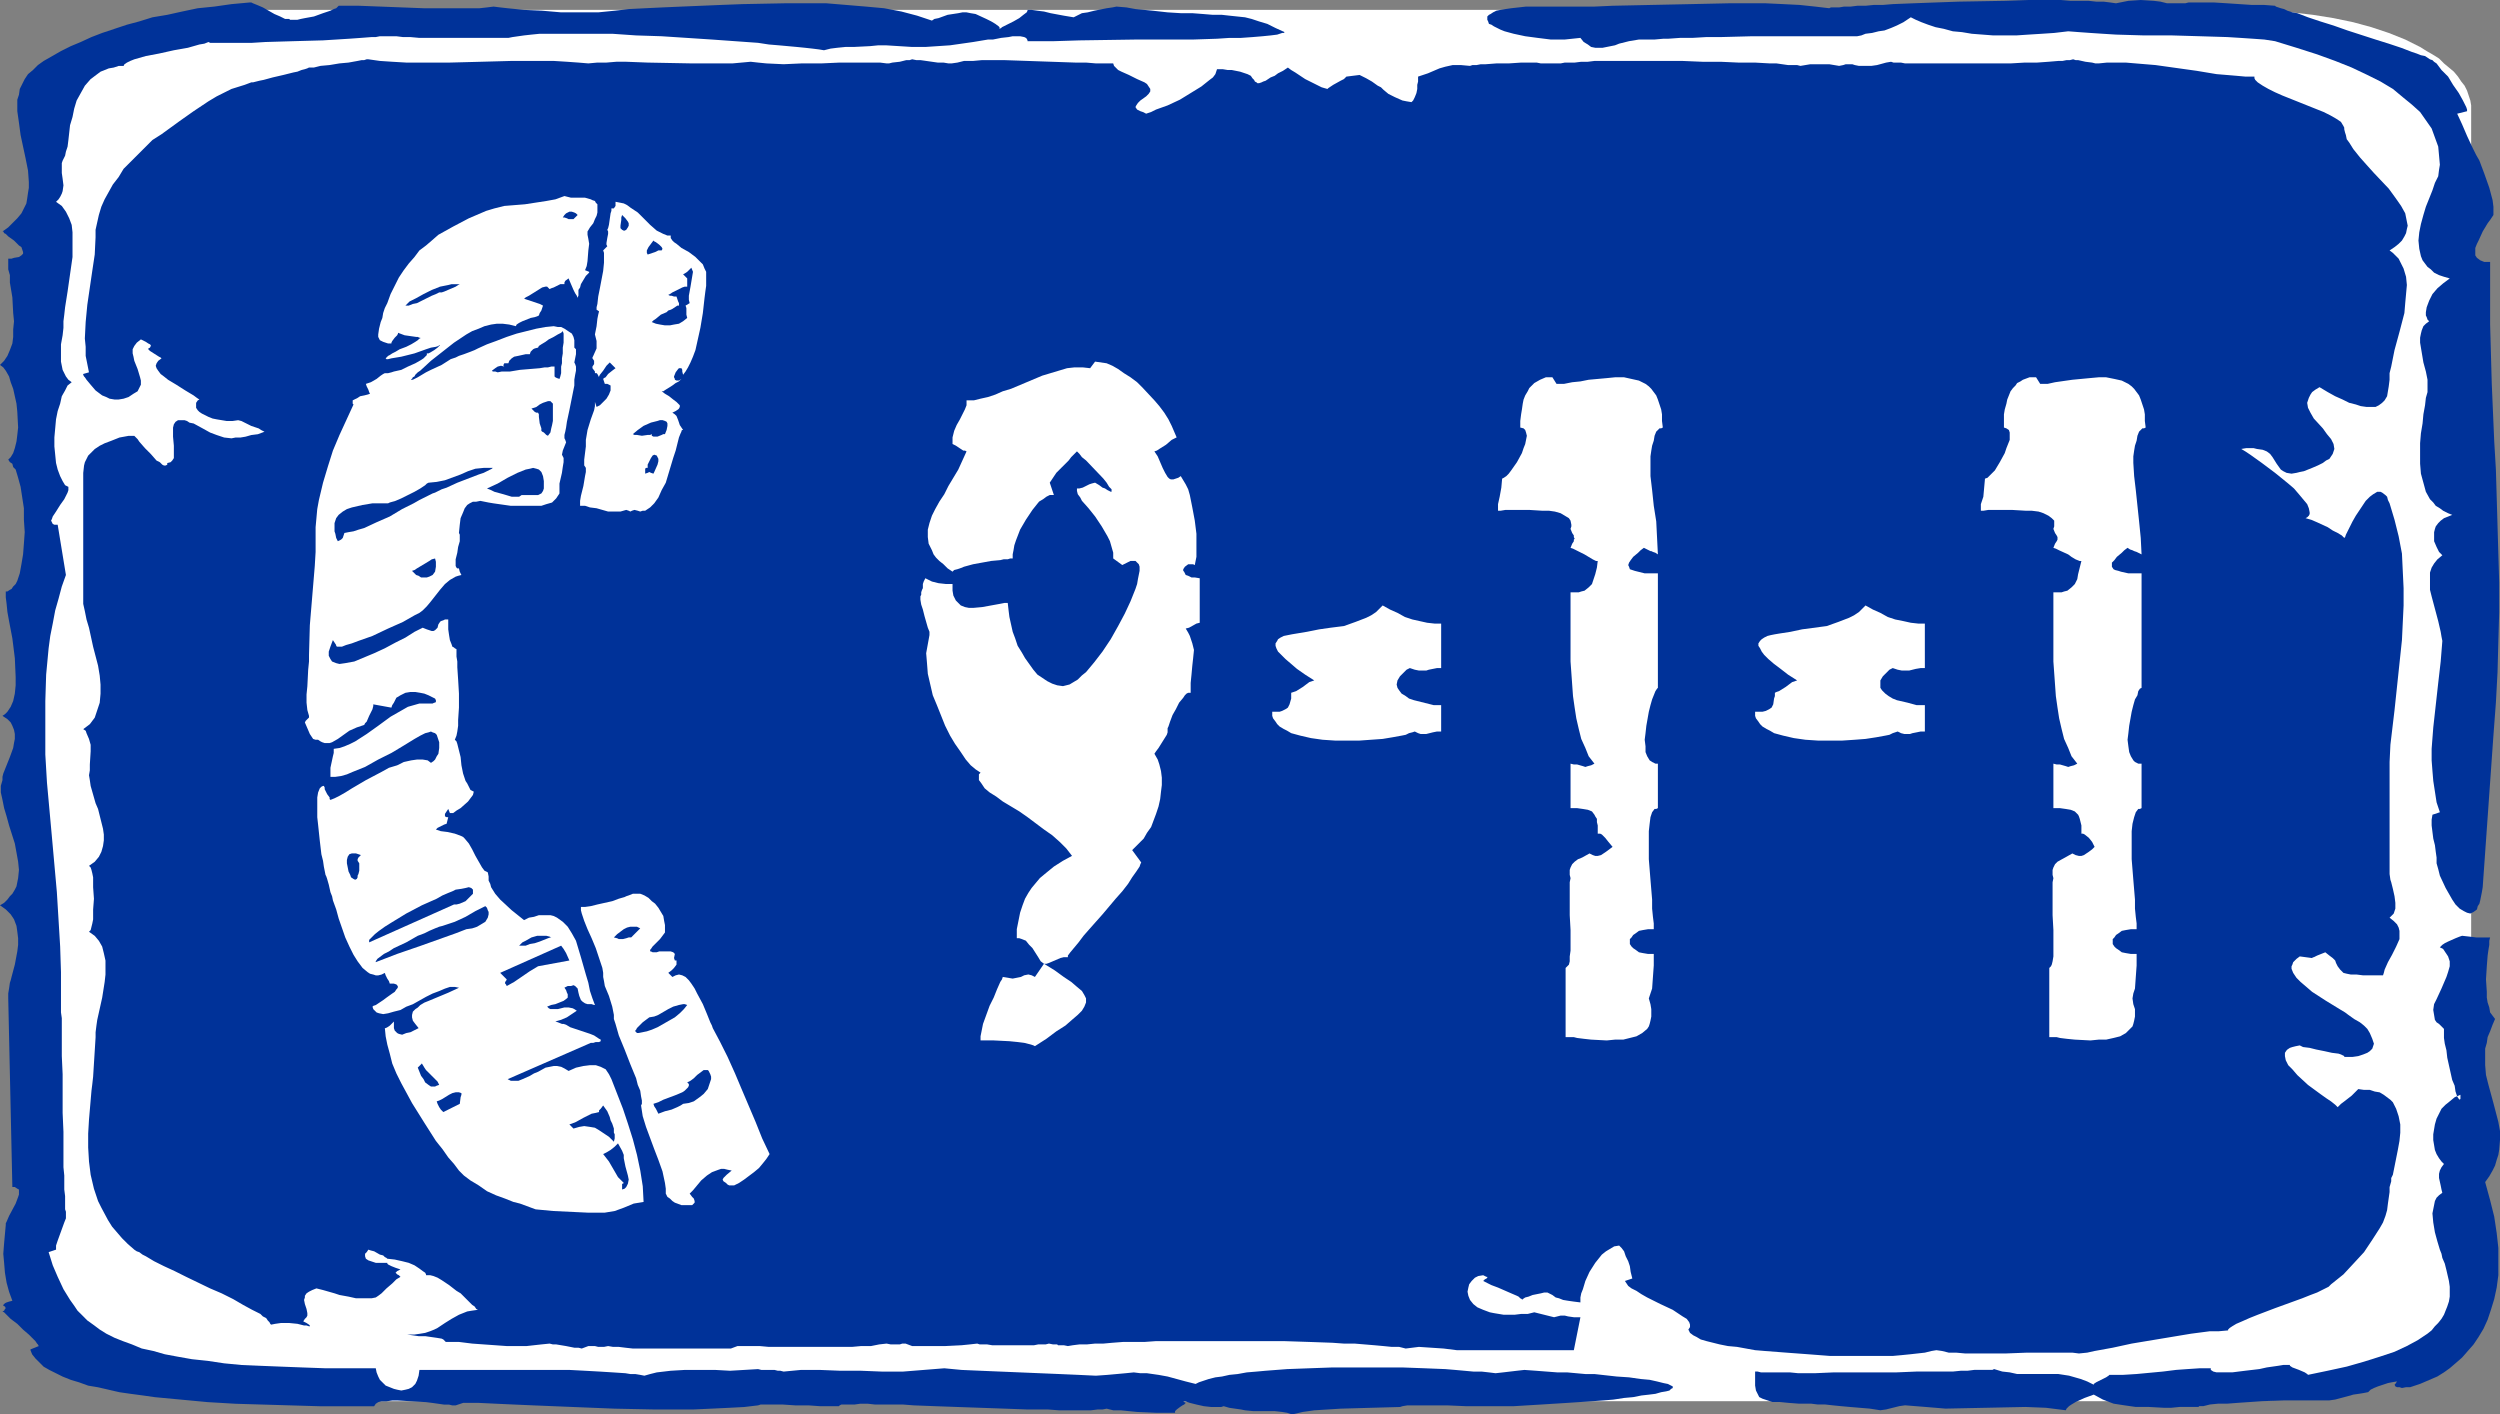 <?xml version="1.0" encoding="UTF-8" standalone="no"?>
<svg
   version="1.0"
   width="129.724mm"
   height="73.392mm"
   id="svg37"
   sodipodi:docname="911 2.wmf"
   xmlns:inkscape="http://www.inkscape.org/namespaces/inkscape"
   xmlns:sodipodi="http://sodipodi.sourceforge.net/DTD/sodipodi-0.dtd"
   xmlns="http://www.w3.org/2000/svg"
   xmlns:svg="http://www.w3.org/2000/svg">
  <rect width="100%" height="100%" fill="#808080" stroke="none"/>
  <sodipodi:namedview
     id="namedview37"
     pagecolor="#ffffff"
     bordercolor="#000000"
     borderopacity="0.25"
     inkscape:showpageshadow="2"
     inkscape:pageopacity="0.0"
     inkscape:pagecheckerboard="0"
     inkscape:deskcolor="#d1d1d1"
     inkscape:document-units="mm" />
  <defs
     id="defs1">
    <pattern
       id="WMFhbasepattern"
       patternUnits="userSpaceOnUse"
       width="6"
       height="6"
       x="0"
       y="0" />
  </defs>
  <path
     style="fill:#ffffff;fill-opacity:1;fill-rule:evenodd;stroke:none"
     d="M 440.36,1.939 H 51.55 l -4.525,0.162 -4.363,0.323 -4.202,0.485 -4.202,0.646 -3.878,0.808 -3.555,0.969 -3.555,1.131 -3.07,1.292 -2.909,1.454 -1.293,0.808 -1.293,0.646 -1.131,0.808 -0.97,0.969 -0.97,0.808 -0.97,0.808 -0.808,0.969 -0.646,0.969 -0.646,0.808 -0.485,0.969 -0.323,0.969 -0.323,0.969 -0.162,0.969 v 1.131 233.121 0.969 l 0.162,0.969 0.323,1.131 0.323,0.969 0.485,0.969 0.646,0.969 0.646,0.808 0.808,0.969 0.97,0.808 0.97,0.969 0.97,0.808 1.131,0.808 1.293,0.808 1.293,0.646 2.909,1.454 3.07,1.292 3.555,1.131 3.555,0.969 3.878,0.808 4.202,0.646 4.202,0.485 4.363,0.323 4.525,0.162 H 440.36 l 4.525,-0.162 4.525,-0.323 4.202,-0.485 4.04,-0.646 3.878,-0.808 3.555,-0.969 3.394,-1.131 3.232,-1.292 2.909,-1.454 1.293,-0.646 1.131,-0.808 1.293,-0.808 0.97,-0.808 0.97,-0.969 0.97,-0.808 0.808,-0.969 0.646,-0.808 0.646,-0.969 0.485,-0.969 0.323,-0.969 0.323,-1.131 0.162,-0.969 V 254.93 21.81 20.679 l -0.162,-0.969 -0.323,-0.969 -0.323,-0.969 -0.485,-0.969 -0.646,-0.808 -0.646,-0.969 -0.808,-0.969 -0.97,-0.808 -0.97,-0.808 -0.97,-0.969 -1.293,-0.808 -1.131,-0.646 -1.293,-0.808 -2.909,-1.454 -3.232,-1.292 -3.394,-1.131 -3.555,-0.969 -3.878,-0.808 -4.04,-0.646 -4.202,-0.485 -4.525,-0.323 z"
     id="path1" />
  <path
     style="fill:#003299;fill-opacity:1;fill-rule:evenodd;stroke:none"
     d="m 446.177,8.078 -2.101,-0.323 -2.262,-0.162 -2.424,-0.162 -2.586,-0.162 -5.333,-0.162 -5.494,-0.162 h -5.494 l -5.494,-0.162 -2.586,-0.162 -2.424,-0.162 -2.262,-0.162 -2.101,-0.162 -2.747,0.323 -2.424,0.162 -2.586,0.162 -2.424,0.162 h -2.262 -2.262 l -2.101,-0.162 -2.101,-0.162 -1.939,-0.323 -1.778,-0.162 -1.778,-0.485 -1.616,-0.323 -1.454,-0.485 -1.293,-0.485 -1.131,-0.485 -0.97,-0.485 -1.454,0.969 -1.293,0.646 -1.131,0.485 -1.293,0.485 -1.131,0.162 -1.293,0.323 -1.293,0.162 -0.808,0.323 -0.808,0.162 h -11.312 -3.07 -6.141 l -6.141,0.162 h -2.909 l -2.747,0.162 h -2.424 l -2.262,0.162 h -0.97 l -1.778,0.162 h -0.646 -1.131 -1.293 l -1.939,0.323 -1.939,0.485 -0.808,0.323 -0.808,0.162 -1.616,0.323 h -0.808 -0.646 l -0.808,-0.162 -0.646,-0.485 -0.808,-0.485 -0.646,-0.808 -3.07,0.323 h -2.747 l -2.586,-0.323 -2.424,-0.323 -2.262,-0.485 -1.778,-0.485 -0.808,-0.323 -0.646,-0.323 -0.646,-0.323 -0.485,-0.323 -0.485,-0.162 -0.162,-0.485 -0.162,-0.323 V 3.716 3.231 l 0.323,-0.323 0.323,-0.162 0.485,-0.323 0.646,-0.323 0.808,-0.162 0.97,-0.162 1.131,-0.162 1.454,-0.162 1.454,-0.162 h 1.616 1.939 3.07 3.232 3.555 l 3.555,-0.162 7.595,-0.162 7.757,-0.162 7.434,-0.162 h 7.272 l 3.394,0.162 3.232,0.162 3.07,0.323 2.747,0.323 0.323,-0.162 h 0.646 0.97 l 0.97,-0.162 h 1.293 l 1.293,-0.162 h 1.616 l 1.616,-0.162 h 1.778 l 1.939,-0.162 4.04,-0.162 4.363,-0.162 4.525,-0.162 9.211,-0.162 L 397.859,0 h 6.302 l 1.939,0.162 h 1.778 1.778 l 1.454,0.162 h 1.454 l 1.293,0.162 1.131,0.162 2.424,-0.485 L 419.836,0 l 2.586,0.162 1.293,0.162 1.293,0.323 h 3.555 l 0.646,-0.162 h 0.97 1.939 2.101 l 2.586,0.162 4.848,0.323 h 2.424 l 2.101,0.162 v 0 l 0.162,0.162 0.485,0.162 0.485,0.162 0.646,0.162 0.646,0.323 0.97,0.323 0.97,0.162 2.101,0.808 2.424,0.808 2.586,0.808 2.747,0.969 5.494,1.777 2.586,0.808 2.424,0.808 2.101,0.808 0.97,0.323 0.808,0.323 0.808,0.162 0.485,0.323 0.485,0.323 0.485,0.162 0.323,0.323 0.485,0.323 0.485,0.646 0.485,0.646 1.293,1.292 0.97,1.616 1.131,1.616 0.808,1.454 0.323,0.646 0.323,0.646 0.162,0.485 v 0.323 l -1.939,0.485 0.97,2.1 0.97,2.262 1.131,2.423 0.646,1.292 0.646,1.131 0.97,2.585 0.97,2.746 0.646,2.423 0.162,1.292 v 1.292 0.323 l -0.323,0.485 -0.323,0.485 -0.485,0.646 -0.97,1.616 -0.808,1.777 -0.323,0.646 -0.323,0.808 v 0.808 0.646 l 0.323,0.485 0.646,0.485 0.808,0.323 h 0.485 0.646 v 6.301 5.977 l 0.162,5.816 0.162,5.816 0.485,11.309 0.323,5.493 0.162,5.493 0.323,11.147 0.162,5.493 v 5.816 l -0.162,5.654 -0.162,6.139 -0.323,5.977 -0.485,6.462 -2.101,29.726 -0.162,0.969 -0.162,0.808 -0.162,0.808 -0.162,0.646 -0.323,0.485 -0.162,0.646 -0.646,0.485 -0.646,0.323 -0.646,-0.162 -0.646,-0.323 -0.808,-0.485 -0.808,-0.808 -0.646,-0.969 -0.646,-1.131 -0.646,-1.131 -1.131,-2.423 -0.323,-1.292 -0.323,-1.131 v -1.131 l -0.162,-1.131 -0.162,-1.292 -0.323,-1.292 -0.323,-2.585 v -1.131 l 0.162,-0.969 1.454,-0.485 -0.646,-1.939 -0.323,-2.1 -0.323,-2.1 -0.162,-1.939 -0.162,-2.1 v -2.262 l 0.323,-4.2 0.97,-8.724 0.485,-4.2 0.323,-4.039 -0.162,-0.808 -0.162,-0.969 -0.485,-2.1 -0.646,-2.423 -0.646,-2.423 -0.323,-1.292 v -1.131 -1.131 -1.131 l 0.323,-0.969 0.485,-0.808 0.646,-0.808 0.97,-0.808 -0.646,-0.646 -0.485,-0.969 -0.485,-1.131 v -1.292 -0.485 l 0.162,-0.646 0.162,-0.485 0.485,-0.646 0.485,-0.485 0.646,-0.485 0.808,-0.323 0.808,-0.323 -0.808,-0.323 -0.97,-0.485 -0.646,-0.485 -0.808,-0.485 -0.485,-0.646 -0.646,-0.646 -0.808,-1.454 -0.485,-1.777 -0.485,-1.777 -0.162,-1.939 V 88.854 86.915 l 0.162,-1.939 0.323,-1.939 0.162,-1.777 0.323,-1.777 0.162,-1.454 0.323,-1.131 v -0.969 -0.646 -0.808 l -0.323,-1.616 -0.485,-1.777 -0.323,-1.939 -0.323,-1.939 v -0.969 l 0.162,-0.808 0.162,-0.646 0.323,-0.808 0.485,-0.485 0.646,-0.485 -0.323,-0.323 -0.162,-0.485 -0.162,-0.323 v -0.646 l 0.162,-0.969 0.485,-1.292 0.646,-1.292 0.97,-1.131 1.131,-0.969 1.293,-0.969 -1.131,-0.323 -0.97,-0.323 -0.97,-0.485 -0.646,-0.646 -0.646,-0.485 -0.485,-0.646 -0.485,-0.646 -0.323,-0.808 -0.323,-1.454 -0.162,-1.616 0.162,-1.616 0.323,-1.616 0.485,-1.777 0.485,-1.616 1.293,-3.231 0.485,-1.454 0.646,-1.292 0.162,-1.292 0.162,-0.969 -0.162,-1.777 -0.162,-1.777 -0.646,-1.777 -0.646,-1.777 -1.131,-1.616 -1.131,-1.616 -1.616,-1.454 -1.778,-1.454 -1.939,-1.616 -2.424,-1.454 -2.586,-1.292 -3.07,-1.454 -3.232,-1.292 -3.555,-1.292 -4.04,-1.292 z"
     id="path2" />
  <path
     style="fill:#003299;fill-opacity:1;fill-rule:evenodd;stroke:none"
     d="m 196.021,5.654 v 0 l 0.323,-0.162 0.162,-0.162 0.323,-0.162 0.97,-0.485 0.97,-0.485 1.131,-0.646 0.808,-0.646 0.646,-0.485 0.162,-0.323 V 1.939 h 0.808 l 1.131,0.162 1.293,0.162 1.293,0.323 2.586,0.485 0.97,0.162 0.97,0.162 0.646,-0.323 0.97,-0.485 1.131,-0.162 1.293,-0.323 2.424,-0.485 1.131,-0.162 0.808,-0.162 1.939,0.162 1.778,0.323 3.394,0.323 2.909,0.323 2.586,0.162 h 2.262 l 2.101,0.162 1.939,0.162 h 1.778 l 1.454,0.162 3.07,0.323 1.293,0.323 1.454,0.485 1.616,0.485 1.616,0.808 1.778,0.808 -0.162,0.162 h -0.323 l -0.485,0.162 -0.485,0.162 -1.293,0.162 -1.616,0.162 -1.939,0.162 -2.262,0.162 h -2.262 l -2.424,0.162 -4.848,0.162 h -2.424 -6.141 -1.616 -0.646 -0.485 l -10.827,0.162 -5.171,0.162 h -5.01 V 7.916 l -0.162,-0.323 -0.162,-0.162 -0.323,-0.162 -0.808,-0.162 h -0.97 -0.485 l -0.808,0.162 -1.454,0.162 -1.616,0.323 h -0.97 l -0.97,0.162 -1.939,0.323 -2.262,0.323 -2.262,0.323 -2.424,0.162 -2.424,0.162 h -2.586 l -2.586,-0.162 -2.586,-0.162 h -1.454 l -1.616,0.162 -3.232,0.162 h -1.616 l -1.616,0.162 -1.293,0.162 -1.293,0.323 -0.97,-0.162 -1.293,-0.162 -1.454,-0.162 -1.616,-0.162 -1.778,-0.162 -1.778,-0.162 -1.939,-0.162 -2.101,-0.323 -4.525,-0.323 -4.525,-0.323 -9.858,-0.646 -5.01,-0.162 -4.686,-0.323 h -4.525 -2.101 -4.04 -1.939 -1.616 l -1.616,0.162 -1.454,0.162 -1.131,0.162 -1.131,0.162 -0.808,0.162 h -8.08 -7.595 -1.778 L 80.477,7.27 H 79.022 L 77.73,7.108 h -1.131 -0.97 -0.485 -0.646 L 73.69,7.27 H 72.882 L 70.781,7.431 68.518,7.593 65.933,7.755 63.347,7.916 57.53,8.078 52.035,8.239 49.45,8.401 h -2.424 -4.525 -0.646 -0.646 l -0.323,-0.162 -0.808,0.323 -0.97,0.162 -1.131,0.323 -1.131,0.323 -2.747,0.485 -1.454,0.323 -1.454,0.323 -2.586,0.485 -1.131,0.323 -1.131,0.323 -0.808,0.323 -0.646,0.323 -0.485,0.323 -0.162,0.323 h -0.97 l -0.97,0.323 -0.97,0.162 -0.808,0.323 -0.808,0.323 -0.646,0.485 -1.293,0.969 -1.131,1.292 -0.808,1.454 -0.808,1.454 -0.485,1.616 -0.323,1.616 -0.485,1.616 -0.162,1.454 -0.162,1.454 -0.162,1.292 -0.323,0.969 -0.162,0.808 -0.323,0.646 -0.162,0.323 -0.162,0.485 v 0.808 1.131 l 0.162,1.131 0.162,1.292 -0.162,1.131 -0.162,0.485 -0.323,0.646 -0.323,0.485 -0.485,0.485 1.131,0.808 0.808,1.131 0.646,1.292 0.485,1.292 0.162,1.454 v 1.616 1.616 1.616 l -0.485,3.393 -0.485,3.393 -0.485,3.07 -0.162,1.454 -0.162,1.292 v 0.646 0.646 l -0.162,1.454 -0.323,1.777 v 1.777 1.616 l 0.162,0.808 0.162,0.808 0.323,0.646 0.323,0.646 0.485,0.646 0.646,0.485 -0.808,0.646 -0.485,0.969 -0.646,1.131 -0.323,1.454 -0.485,1.454 -0.323,1.616 -0.162,1.777 -0.162,1.777 v 1.777 l 0.162,1.616 0.162,1.616 0.323,1.292 0.485,1.292 0.485,0.969 0.485,0.808 0.323,0.162 0.323,0.162 v 0.646 l -0.162,0.485 -0.646,1.292 -0.808,1.131 -0.808,1.292 -0.646,0.969 -0.162,0.485 -0.162,0.323 0.162,0.323 0.162,0.323 0.323,0.162 h 0.646 l 1.616,9.855 -0.808,2.262 -0.646,2.423 -0.646,2.262 -0.485,2.585 -0.485,2.423 -0.323,2.423 -0.485,5.17 -0.162,5.17 v 5.17 5.331 l 0.323,5.493 0.97,10.662 0.97,10.824 0.323,5.331 0.323,5.331 0.162,5.008 v 5.17 2.746 l 0.162,1.131 v 4.2 3.231 l 0.162,3.554 v 7.593 l 0.162,3.716 v 3.554 3.393 l 0.162,1.616 v 1.454 1.292 l 0.162,1.292 v 0.969 0.808 0.808 l 0.162,0.485 v 0.485 0 0.808 l -0.323,0.808 -0.646,1.777 -0.646,1.777 -0.323,0.969 v 0.808 l -1.454,0.485 0.808,2.585 0.97,2.262 1.131,2.423 1.293,2.1 0.808,1.131 0.646,0.969 0.97,0.969 0.97,0.969 1.131,0.808 1.293,0.969 1.293,0.808 1.616,0.808 1.616,0.646 1.778,0.646 1.939,0.808 2.262,0.485 2.262,0.646 2.586,0.485 2.747,0.485 3.07,0.323 3.232,0.485 3.394,0.323 3.717,0.162 4.04,0.162 4.202,0.162 4.525,0.162 h 4.848 5.01 l 0.162,0.808 0.323,0.808 0.323,0.646 0.646,0.646 0.485,0.485 0.808,0.323 0.808,0.323 0.646,0.162 0.808,0.162 0.808,-0.162 0.646,-0.162 0.646,-0.323 0.646,-0.646 0.323,-0.646 0.323,-0.969 0.162,-1.131 h 4.525 2.747 2.909 3.07 9.858 3.232 3.07 l 3.07,0.162 2.909,0.162 2.586,0.162 2.424,0.162 0.97,0.162 h 0.97 l 0.97,0.162 0.808,0.162 1.131,-0.323 1.293,-0.323 2.747,-0.323 2.747,-0.162 h 3.07 2.909 l 2.909,0.162 2.747,-0.162 2.747,-0.162 0.646,0.162 h 0.485 0.646 0.485 0.97 l 0.646,0.162 h 0.485 l 0.646,0.162 3.394,-0.323 h 3.717 l 4.04,0.162 h 4.04 l 4.04,0.162 h 4.202 l 4.04,-0.323 4.04,-0.323 3.394,0.323 3.717,0.162 3.878,0.162 3.878,0.162 7.757,0.323 3.717,0.162 3.394,0.162 2.262,-0.162 1.778,-0.162 1.778,-0.162 1.616,-0.162 1.293,0.162 h 1.293 l 1.131,0.162 1.131,0.162 1.778,0.323 3.555,0.969 1.939,0.485 0.646,-0.323 0.97,-0.323 0.97,-0.323 1.293,-0.323 1.293,-0.162 1.454,-0.323 1.616,-0.162 1.778,-0.323 1.939,-0.162 1.778,-0.162 4.202,-0.323 4.363,-0.162 4.525,-0.162 h 9.211 4.525 l 4.363,0.162 4.04,0.162 1.939,0.162 1.778,0.162 1.778,0.162 h 1.616 l 1.454,0.162 1.293,0.162 1.454,-0.162 2.747,-0.323 1.454,-0.162 2.262,0.162 2.101,0.162 2.101,0.162 h 1.939 l 1.778,0.162 1.778,0.162 h 1.778 l 1.454,0.162 2.909,0.323 2.424,0.162 2.262,0.323 1.778,0.162 1.454,0.323 1.293,0.323 0.808,0.162 0.646,0.323 0.323,0.162 v 0.323 l -0.323,0.162 -0.323,0.323 -0.646,0.162 -0.97,0.162 -1.131,0.323 -1.293,0.162 -1.454,0.162 -1.616,0.323 -1.778,0.162 -2.101,0.323 -1.939,0.162 -2.262,0.162 -2.424,0.162 -2.424,0.162 -5.171,0.323 -5.333,0.323 h -1.131 -2.747 -1.778 -3.717 l -3.717,-0.162 h -1.939 -3.232 -1.454 -1.131 l -0.97,0.162 -0.485,0.162 h -0.162 v 0 l -5.818,0.162 -5.656,0.162 -2.586,0.162 -2.586,0.162 -2.262,0.323 -2.101,0.485 -0.97,-0.323 -0.97,-0.162 -1.454,-0.162 h -4.202 l -1.616,-0.162 -0.808,-0.162 -1.131,-0.162 -1.131,-0.162 -1.131,-0.323 -0.485,0.162 h -0.485 -1.454 l -1.454,-0.162 -1.454,-0.323 -0.646,-0.162 -0.646,-0.162 -0.485,-0.162 -0.323,-0.162 h -0.485 l 0.162,0.162 0.323,0.162 -0.162,0.162 -0.162,0.162 -0.323,0.162 -0.485,0.323 -0.646,0.485 -0.323,0.323 v 0.323 h -3.717 l -3.717,-0.162 -1.616,-0.162 -1.616,-0.162 h -1.454 l -1.293,-0.323 -0.808,0.162 h -0.97 l -1.293,0.162 h -1.293 -1.616 -1.616 -1.778 l -2.101,-0.162 h -4.04 l -4.363,-0.162 -9.211,-0.323 -4.525,-0.162 -4.202,-0.162 -2.101,-0.162 h -1.939 -1.778 -1.778 l -1.454,-0.162 h -1.454 l -1.131,0.162 h -1.131 -0.808 -0.646 l -0.323,0.162 -0.162,0.162 h -1.616 -0.97 -1.131 l -2.262,-0.162 h -2.586 l -2.424,-0.162 h -4.363 l -0.485,0.162 -2.747,0.323 -3.07,0.162 -3.394,0.162 -3.555,0.162 h -3.555 -3.878 l -7.918,-0.162 -8.08,-0.323 -7.918,-0.323 -3.717,-0.162 -3.555,-0.162 -3.394,-0.162 h -3.07 l -1.454,0.485 H 88.718 l -0.646,-0.162 h -0.97 l -1.131,-0.162 -1.131,-0.162 -1.293,-0.162 -2.747,-0.162 -2.747,-0.162 h -1.131 l -1.131,0.162 h -0.97 l -0.646,0.162 -0.485,0.323 -0.323,0.485 H 62.701 l -10.989,-0.323 -5.494,-0.162 -5.494,-0.323 -5.171,-0.485 -5.171,-0.485 -2.262,-0.323 -2.424,-0.323 -2.262,-0.323 -2.101,-0.485 -2.101,-0.485 -1.939,-0.323 -1.778,-0.646 -1.616,-0.485 -1.616,-0.646 -1.293,-0.646 -1.293,-0.646 -1.131,-0.646 -0.808,-0.808 -0.808,-0.808 -0.646,-0.808 -0.323,-0.808 v -0.162 l 1.616,-0.646 -0.162,-0.323 -0.162,-0.162 -0.323,-0.485 -0.323,-0.323 -0.97,-0.969 -1.131,-0.969 -1.131,-1.131 -1.293,-0.969 -0.97,-0.969 -0.323,-0.323 -0.323,-0.162 0.323,-0.162 0.162,-0.323 0.162,-0.162 -0.162,-0.323 -0.323,-0.162 v -0.162 l 0.162,-0.162 0.162,-0.162 0.323,-0.162 0.485,-0.162 0.646,-0.162 -0.646,-1.777 -0.485,-1.777 -0.323,-1.939 -0.162,-1.939 -0.162,-1.777 0.162,-2.1 0.162,-1.777 0.162,-1.777 v -0.323 l 0.162,-0.323 0.485,-1.131 1.293,-2.423 0.485,-1.292 0.162,-0.485 v -0.485 -0.485 L 3.394,233.121 2.909,232.798 H 2.424 l -0.808,-36.996 v -0.969 l 0.162,-0.969 0.162,-1.131 0.162,-0.485 0.162,-0.646 0.646,-2.423 0.485,-2.585 0.162,-1.292 v -1.292 L 3.394,182.716 3.232,181.585 2.747,180.293 2.101,179.324 1.131,178.354 0,177.547 l 0.808,-0.485 0.646,-0.646 0.485,-0.646 0.485,-0.485 0.485,-0.808 0.323,-0.646 0.323,-1.616 0.162,-1.616 L 3.555,168.984 3.232,167.207 2.909,165.43 1.778,161.876 1.293,160.099 0.808,158.483 0.485,156.868 0.162,155.414 v -1.292 l 0.323,-1.131 v -0.646 l 0.162,-0.646 0.646,-1.616 0.646,-1.616 0.646,-1.777 0.162,-0.969 0.162,-0.808 v -0.969 l -0.162,-0.808 -0.323,-0.808 -0.323,-0.646 -0.646,-0.646 -0.97,-0.646 0.485,-0.323 0.485,-0.485 0.646,-0.969 0.485,-1.131 0.323,-1.454 0.162,-1.616 V 132.796 L 2.909,129.081 2.424,125.203 1.778,121.811 1.454,120.034 1.293,118.418 1.131,117.126 v -1.131 h 0.323 l 0.485,-0.323 0.323,-0.162 0.323,-0.485 0.485,-0.485 0.323,-0.646 0.485,-1.454 0.323,-1.777 0.323,-1.939 0.162,-2.1 0.162,-2.262 -0.162,-2.423 V 99.678 L 4.363,97.578 4.04,95.478 3.555,93.701 3.07,92.085 2.586,91.6 2.424,90.954 1.939,90.631 1.616,90.146 2.101,89.662 2.586,88.854 2.909,87.885 3.232,86.592 3.394,85.3 3.555,83.846 3.394,80.776 3.232,79.161 2.586,76.253 2.101,74.96 1.778,73.83 1.131,72.699 0.646,72.053 0,71.568 0.808,70.76 1.454,69.791 1.939,68.66 2.424,67.368 2.586,66.075 V 64.621 L 2.747,63.006 2.586,61.39 2.424,58.321 1.939,55.413 V 53.959 L 1.616,52.828 v -1.131 -0.969 H 2.262 L 2.747,50.566 3.717,50.404 4.202,50.081 4.525,49.758 V 49.435 L 4.363,48.95 4.202,48.466 3.717,48.143 2.747,47.173 1.616,46.366 1.131,45.881 0.808,45.719 0.646,45.396 H 0.485 L 1.616,44.589 2.586,43.619 3.394,42.811 4.202,41.842 4.686,40.873 5.171,39.904 5.333,38.934 5.494,37.803 5.656,36.834 v -1.131 L 5.494,33.441 5.01,31.018 4.04,26.495 3.717,24.071 3.394,21.81 v -1.131 -1.131 L 3.717,18.579 3.878,17.448 4.363,16.478 4.848,15.509 5.494,14.54 6.464,13.732 7.434,12.763 8.565,11.955 11.958,10.016 13.898,9.047 15.837,8.239 17.938,7.27 20.038,6.462 22.462,5.654 24.886,4.847 27.31,4.2 29.896,3.393 32.805,2.908 35.714,2.262 38.784,1.616 42.016,1.292 45.41,0.808 48.965,0.485 h 0.323 l 0.323,0.162 0.808,0.323 1.131,0.485 2.262,1.292 1.131,0.485 0.97,0.485 h 0.808 l 0.162,0.162 h 0.323 0.485 0.646 l 0.646,-0.162 0.808,-0.162 1.778,-0.323 1.778,-0.646 1.454,-0.485 0.646,-0.323 0.485,-0.162 0.323,-0.323 0.162,-0.162 h 4.04 l 4.202,0.162 4.202,0.162 4.202,0.162 h 4.04 3.717 1.616 1.616 l 1.454,-0.162 1.293,-0.162 1.293,0.162 1.454,0.162 1.616,0.162 1.616,0.162 3.555,0.162 3.717,0.323 h 3.717 3.555 l 1.616,-0.162 1.616,-0.162 1.454,-0.162 1.293,-0.162 3.232,-0.162 3.394,-0.162 3.717,-0.162 3.878,-0.162 3.878,-0.162 4.202,-0.162 8.242,-0.162 h 4.202 4.04 l 3.878,0.323 3.878,0.323 3.555,0.323 3.394,0.646 3.07,0.808 1.454,0.485 1.454,0.485 0.485,-0.323 0.808,-0.162 1.778,-0.646 2.101,-0.323 0.808,-0.162 h 0.808 l 0.808,0.162 0.97,0.162 2.101,0.969 0.97,0.485 0.808,0.485 0.646,0.485 0.162,0.162 z"
     id="path3" />
  <path
     style="fill:#003299;fill-opacity:1;fill-rule:evenodd;stroke:none"
     d="m 478.982,233.928 -0.162,-0.646 -0.162,-0.808 -0.323,-1.454 v -0.808 l 0.162,-0.646 0.323,-0.646 0.485,-0.646 -0.485,-0.485 -0.485,-0.646 -0.485,-0.808 -0.323,-0.808 -0.162,-0.969 -0.162,-0.969 v -1.131 l 0.162,-0.969 0.162,-0.969 0.323,-1.131 0.485,-0.969 0.485,-0.969 0.808,-0.808 0.808,-0.646 0.97,-0.808 1.131,-0.485 v 0.485 0.323 l -0.162,0.162 v 0 0 l -0.162,-0.162 -0.323,-0.485 -0.323,-0.969 -0.162,-1.131 -0.485,-1.131 -0.323,-1.454 -0.646,-2.908 -0.162,-1.454 -0.323,-1.292 -0.162,-1.131 v -0.969 -0.485 -0.162 -0.162 l -0.485,-0.485 -0.485,-0.485 -0.485,-0.323 -0.323,-0.485 -0.162,-0.969 -0.162,-0.969 0.162,-1.131 0.485,-0.969 0.97,-2.1 0.97,-2.262 0.323,-0.969 0.323,-1.131 v -0.969 l -0.323,-0.969 -0.323,-0.485 -0.323,-0.485 -0.323,-0.485 -0.646,-0.323 0.162,-0.162 0.323,-0.323 0.485,-0.323 0.646,-0.323 1.454,-0.646 0.808,-0.323 0.485,-0.162 1.454,0.162 1.293,0.162 h 1.293 1.454 l -0.162,0.646 v 0.808 l -0.162,0.969 -0.162,1.131 -0.162,2.1 -0.162,2.585 0.162,2.423 v 1.131 l 0.162,0.969 0.323,0.969 0.162,0.969 0.485,0.646 0.485,0.646 -0.485,1.131 -0.485,1.292 -0.485,1.131 -0.162,1.131 -0.323,1.131 v 1.131 2.1 l 0.162,1.939 0.485,1.939 0.97,3.554 0.97,3.716 0.323,1.777 v 1.777 l -0.162,1.939 -0.162,0.969 -0.323,0.969 -0.323,1.131 -0.485,0.969 -0.646,1.131 -0.808,1.131 0.97,3.554 0.808,3.231 0.485,3.231 0.323,2.908 v 2.746 2.585 l -0.323,2.423 -0.485,2.262 -0.646,2.1 -0.646,1.939 -0.808,1.777 -0.97,1.616 -0.97,1.454 -1.131,1.292 -1.131,1.292 -1.293,1.131 -1.131,0.969 -1.131,0.808 -1.293,0.808 -1.131,0.485 -1.131,0.485 -1.131,0.485 -0.97,0.323 -0.97,0.323 h -0.808 l -0.808,0.162 -0.485,-0.162 h -0.485 l -0.323,-0.162 -0.162,-0.323 0.162,-0.162 0.323,-0.485 -0.97,0.162 -0.808,0.162 -1.939,0.646 -0.808,0.323 -0.646,0.323 -0.323,0.323 -0.162,0.162 -0.808,0.162 -0.97,0.162 -1.131,0.162 -1.131,0.323 -2.424,0.646 -1.131,0.162 h -0.808 -0.162 -5.656 -2.101 l -4.525,0.162 -4.686,0.323 -2.101,0.162 h -1.778 l -1.616,0.162 -0.646,0.162 -0.646,0.162 h -0.485 -0.323 l -0.162,0.162 h -0.162 -3.555 l -1.616,0.162 h -1.454 l -2.909,-0.162 h -2.586 l -2.262,-0.323 -2.101,-0.323 -2.101,-0.808 -1.778,-0.969 -1.778,0.646 -1.778,0.808 -0.808,0.485 -0.485,0.323 -0.485,0.485 -0.162,0.323 -3.878,-0.485 -4.04,-0.162 -7.757,0.162 -7.918,0.162 -3.878,-0.323 -4.04,-0.323 -1.131,0.162 -1.293,0.323 -1.293,0.323 -1.131,0.162 -2.101,-0.323 -1.939,-0.162 -1.939,-0.162 -1.778,-0.162 -1.616,-0.162 -1.454,-0.162 h -1.454 l -1.293,-0.162 h -1.293 -1.131 l -2.101,-0.162 -1.616,-0.162 h -1.454 l -0.97,-0.323 -0.97,-0.323 -0.646,-0.323 -0.323,-0.646 -0.323,-0.646 -0.162,-0.969 v -1.292 -1.454 h 0.485 l 0.646,0.162 h 0.808 0.97 1.131 2.747 l 1.616,0.162 h 3.394 l 3.717,-0.162 h 4.04 8.242 l 3.878,-0.162 h 3.717 1.778 1.616 l 1.616,-0.162 h 1.293 l 1.293,-0.162 h 1.131 0.97 0.808 0.646 l 0.323,-0.162 1.616,0.485 1.454,0.162 1.454,0.323 h 1.293 6.787 l 2.101,0.323 1.131,0.323 1.131,0.323 1.293,0.485 1.293,0.646 v -0.162 l 0.485,-0.323 0.97,-0.485 0.97,-0.485 0.485,-0.323 0.162,-0.162 h 2.747 l 2.586,-0.162 5.171,-0.485 2.586,-0.323 2.262,-0.162 2.424,-0.162 h 2.101 v 0.162 0.162 l 0.485,0.323 0.646,0.162 h 0.808 0.97 1.293 l 2.586,-0.323 2.747,-0.323 1.454,-0.323 1.131,-0.162 1.131,-0.162 0.97,-0.162 h 0.808 0.485 v 0.162 l 0.485,0.323 1.293,0.485 1.131,0.485 0.485,0.323 0.162,0.162 3.878,-0.808 3.717,-0.808 3.394,-0.969 3.07,-0.969 2.909,-0.969 2.424,-1.131 2.101,-1.131 1.939,-1.292 0.808,-0.646 0.646,-0.808 0.646,-0.646 0.646,-0.808 0.485,-0.808 0.323,-0.808 0.323,-0.808 0.323,-0.969 0.162,-0.969 v -0.969 -0.969 l -0.162,-1.131 -0.485,-2.1 -0.323,-1.292 -0.485,-1.131 -0.162,-0.808 -0.323,-0.808 -0.485,-1.616 -0.485,-1.777 -0.323,-1.939 -0.162,-1.777 0.162,-0.808 0.162,-0.808 0.162,-0.808 0.323,-0.646 0.485,-0.485 z"
     id="path4" />
  <path
     style="fill:#003299;fill-opacity:1;fill-rule:evenodd;stroke:none"
     d="m 459.751,25.364 0.162,0.646 0.162,0.485 0.162,0.808 0.485,0.646 0.808,1.292 1.293,1.616 1.293,1.454 1.454,1.616 2.909,3.07 1.293,1.777 1.131,1.616 0.808,1.454 0.162,0.808 0.162,0.808 0.162,0.808 -0.162,0.646 -0.162,0.808 -0.323,0.646 -0.485,0.808 -0.646,0.646 -0.808,0.646 -0.97,0.646 0.646,0.485 1.131,1.131 0.323,0.646 0.646,1.292 0.485,1.616 0.162,1.616 -0.162,1.777 -0.162,1.777 -0.162,1.939 -0.97,3.716 -0.97,3.554 -0.323,1.616 -0.323,1.616 -0.323,1.292 v 1.292 l -0.162,1.292 -0.162,0.969 -0.162,0.969 -0.485,0.808 -0.485,0.485 -0.646,0.485 -0.646,0.323 h -0.808 -0.97 l -1.131,-0.162 -0.97,-0.323 -1.293,-0.323 -1.293,-0.646 -1.454,-0.646 -1.454,-0.808 -1.616,-0.969 -0.808,0.485 -0.646,0.485 -0.323,0.485 -0.323,0.646 -0.162,0.485 -0.162,0.485 0.162,0.969 0.485,0.969 0.646,1.131 1.778,1.939 0.808,1.131 0.808,0.969 0.485,0.969 0.162,0.969 -0.162,0.485 -0.162,0.485 -0.323,0.485 -0.323,0.485 -0.646,0.323 -0.646,0.485 -0.97,0.485 -1.131,0.485 -0.808,0.323 -0.808,0.323 -0.808,0.162 -0.646,0.162 -0.97,0.162 -0.97,-0.162 -0.646,-0.323 -0.485,-0.323 -0.808,-1.131 -0.808,-1.292 -0.485,-0.646 -0.646,-0.485 -0.808,-0.323 -1.131,-0.162 -0.646,-0.162 h -0.646 -0.808 l -0.97,0.162 0.808,0.485 0.97,0.646 1.131,0.808 1.131,0.808 2.586,1.939 2.586,2.1 1.131,0.969 0.97,1.131 0.808,0.969 0.808,0.969 0.323,0.808 0.162,0.808 v 0.323 l -0.162,0.323 -0.323,0.323 -0.323,0.162 1.131,0.323 1.131,0.485 2.101,0.969 0.97,0.646 0.97,0.485 0.808,0.485 0.485,0.485 0.162,-0.162 0.162,-0.485 0.323,-0.646 0.485,-0.969 0.485,-0.969 0.646,-1.131 1.293,-1.939 0.646,-0.969 0.808,-0.808 0.646,-0.485 0.808,-0.485 h 0.646 l 0.323,0.162 0.646,0.485 0.323,0.323 0.162,0.646 0.323,0.646 0.97,3.231 0.808,3.231 0.646,3.393 0.162,3.393 0.162,3.393 v 3.393 l -0.162,3.393 -0.162,3.393 -1.454,13.732 -0.808,6.785 -0.162,3.393 v 3.393 18.094 0.485 l 0.162,1.131 0.162,0.485 0.323,1.292 0.323,1.454 0.162,1.292 v 1.131 l -0.323,0.969 -0.485,0.485 -0.323,0.323 0.808,0.646 0.646,0.646 0.323,0.646 0.162,0.646 v 0.808 0.808 l -0.646,1.454 -0.808,1.616 -0.808,1.454 -0.646,1.454 -0.162,0.646 -0.162,0.485 h -2.101 -0.97 -0.808 l -1.293,-0.162 h -1.131 l -0.808,-0.162 -0.646,-0.162 -0.323,-0.323 -0.323,-0.323 -0.485,-0.646 -0.323,-0.646 -0.162,-0.485 -0.485,-0.485 -0.646,-0.485 -0.808,-0.646 -1.616,0.646 -0.646,0.323 h -0.162 l -0.162,0.162 -2.424,-0.323 -0.646,0.485 -0.323,0.323 -0.323,0.323 -0.162,0.485 -0.162,0.323 v 0.485 l 0.323,0.808 0.646,0.969 0.808,0.808 1.131,0.969 1.131,0.969 2.747,1.777 2.909,1.777 0.808,0.485 0.646,0.485 1.131,0.808 1.131,0.646 0.808,0.646 0.323,0.323 0.323,0.323 0.485,0.808 0.485,1.131 0.162,0.485 0.162,0.485 -0.162,0.485 -0.162,0.485 -0.485,0.485 -0.485,0.323 -0.808,0.323 -0.97,0.323 -1.131,0.162 h -1.616 v -0.162 l -0.323,-0.162 -0.323,-0.162 -0.485,-0.162 -1.293,-0.162 -1.454,-0.323 -1.616,-0.323 -1.293,-0.323 -1.293,-0.162 -0.323,-0.162 -0.323,-0.162 -0.808,0.162 -0.646,0.162 -0.485,0.162 -0.485,0.323 -0.162,0.162 -0.323,0.485 v 0.162 0.485 l 0.162,0.808 0.485,0.969 0.808,0.808 0.97,1.131 2.101,1.939 2.424,1.777 1.131,0.808 0.97,0.646 0.808,0.646 0.485,0.485 0.162,-0.162 0.162,-0.162 0.323,-0.323 0.646,-0.485 1.454,-1.131 0.646,-0.646 0.323,-0.323 0.162,-0.162 0.162,-0.162 1.131,0.162 h 1.131 l 0.97,0.323 0.97,0.162 0.808,0.485 0.646,0.485 0.646,0.485 0.485,0.485 0.323,0.646 0.323,0.646 0.485,1.454 0.323,1.616 v 1.616 l -0.162,1.616 -0.323,1.777 -0.646,3.231 -0.323,1.616 -0.323,0.646 v 0.646 l -0.323,1.131 v 0.969 l -0.162,1.131 -0.162,1.131 -0.162,1.292 -0.323,1.131 -0.485,1.292 -0.646,1.131 -1.454,2.262 -1.616,2.423 -1.939,2.1 -2.101,2.262 -2.424,1.939 -0.485,0.485 -0.97,0.485 -1.293,0.646 -1.293,0.485 -1.616,0.646 -1.778,0.646 -3.555,1.292 -3.394,1.292 -1.616,0.646 -1.454,0.646 -1.131,0.485 -0.808,0.485 -0.485,0.323 -0.162,0.162 -0.162,0.162 v 0.162 l -1.778,0.162 h -1.778 l -3.717,0.485 -3.878,0.646 -3.878,0.646 -3.878,0.646 -3.717,0.808 -3.555,0.646 -1.454,0.323 -1.616,0.162 -1.293,-0.162 h -1.454 -3.555 -3.878 l -4.202,0.162 h -4.202 -1.939 -1.778 l -1.778,-0.162 h -1.454 l -1.293,-0.323 -1.131,-0.162 -0.97,0.162 -1.293,0.323 -1.454,0.162 -1.454,0.162 -1.616,0.162 -1.778,0.162 h -1.939 -1.939 -4.04 -4.363 l -4.202,-0.323 -4.363,-0.323 -4.202,-0.323 -1.939,-0.162 -1.778,-0.323 -1.778,-0.323 -1.778,-0.162 -1.616,-0.323 -1.293,-0.323 -1.293,-0.323 -1.131,-0.323 -0.808,-0.485 -0.646,-0.323 -0.646,-0.485 -0.162,-0.323 -0.162,-0.323 0.323,-0.485 v -0.485 l -0.162,-0.485 -0.485,-0.646 -0.808,-0.485 -0.97,-0.646 -0.97,-0.646 -2.424,-1.131 -2.586,-1.292 -1.131,-0.646 -0.97,-0.646 -0.97,-0.485 -0.646,-0.485 -0.323,-0.485 -0.323,-0.485 1.454,-0.485 -0.162,-0.646 -0.162,-0.646 -0.162,-1.131 -0.323,-0.969 -0.485,-0.969 -0.323,-0.969 -0.485,-0.646 -0.485,-0.485 -0.97,0.162 -0.808,0.485 -0.808,0.485 -0.808,0.646 -0.646,0.808 -0.646,0.808 -1.131,1.777 -0.808,1.777 -0.485,1.616 -0.323,0.808 -0.162,0.808 v 0.485 0.485 l -1.293,-0.162 -1.131,-0.162 -0.97,-0.162 -0.808,-0.323 -0.646,-0.162 -0.646,-0.485 -0.97,-0.485 h -0.646 l -0.646,0.162 -1.616,0.323 -0.808,0.323 -0.646,0.162 -0.485,0.323 -0.162,0.162 v -0.162 l -0.323,-0.162 -0.323,-0.323 -0.323,-0.162 -1.131,-0.485 -2.586,-1.131 -1.293,-0.485 -0.97,-0.485 -0.323,-0.162 -0.323,-0.162 0.323,-0.323 0.323,-0.162 0.162,-0.162 v 0 -0.162 h -0.162 l -0.323,-0.162 -0.323,-0.162 -0.97,0.162 -0.646,0.323 -0.646,0.646 -0.485,0.646 -0.162,0.646 -0.162,0.808 0.162,0.808 0.323,0.808 0.646,0.808 0.808,0.646 1.131,0.485 1.293,0.485 0.808,0.162 0.97,0.162 0.97,0.162 h 2.101 l 1.293,-0.162 h 1.293 l 1.293,-0.323 3.878,0.969 1.293,-0.323 h 0.162 0.323 0.323 l 0.646,0.162 1.131,0.162 h 1.293 l -1.293,6.462 h -20.362 -2.586 v 0 l -2.586,-0.323 -2.424,-0.162 -2.424,-0.162 -1.293,0.162 -1.293,0.162 -1.293,-0.323 h -1.454 l -1.616,-0.162 -1.778,-0.162 -1.939,-0.162 -1.939,-0.162 h -2.101 l -2.262,-0.162 -4.525,-0.162 -5.01,-0.162 h -10.181 -10.019 -4.848 l -2.262,0.162 h -2.262 -1.939 l -2.101,0.162 -1.778,0.162 h -1.616 l -1.616,0.162 h -1.454 l -1.293,0.162 -0.97,0.162 -0.808,-0.162 h -0.485 -0.646 l -0.162,-0.162 h -0.323 -0.485 l -0.808,-0.162 -0.646,0.162 h -0.646 -0.808 l -0.808,0.162 h -1.939 -4.363 -1.939 l -0.97,-0.162 h -0.808 -0.646 l -0.485,-0.162 -1.454,0.162 -1.616,0.162 -3.232,0.162 h -3.394 -3.07 l -1.293,-0.485 h -0.646 l -0.485,0.162 h -0.485 -0.162 -0.646 -0.485 l -0.808,-0.162 -1.454,0.162 -1.616,0.323 h -1.939 l -1.778,0.162 h -4.04 -4.202 -4.202 -3.878 l -1.778,-0.162 h -1.616 -1.454 -1.293 l -1.293,0.485 h -3.07 -3.232 -10.019 -2.909 l -1.454,-0.162 -1.293,-0.162 h -1.131 l -0.97,-0.162 -0.808,0.162 h -0.485 -0.646 l -0.646,-0.162 h -0.485 -0.808 l -1.293,0.485 -0.646,-0.162 h -0.808 l -1.616,-0.323 -1.939,-0.323 h -0.323 -0.323 l -0.646,-0.162 -1.616,0.162 -1.454,0.162 -1.454,0.162 h -1.454 -2.424 l -2.262,-0.162 -2.262,-0.162 -2.262,-0.162 -2.586,-0.323 h -2.586 l -0.162,-0.162 -0.162,-0.162 -0.162,-0.162 -0.323,-0.162 -0.97,-0.162 -1.131,-0.162 -1.131,-0.162 h -1.293 l -1.131,-0.162 -1.131,-0.162 h 1.454 l 1.131,-0.162 0.97,-0.162 0.97,-0.323 0.808,-0.323 0.646,-0.323 1.454,-0.969 1.293,-0.808 1.454,-0.808 0.808,-0.323 0.808,-0.323 0.97,-0.162 1.131,-0.162 -0.323,-0.162 -0.323,-0.485 -0.485,-0.323 -0.485,-0.485 -1.131,-1.131 -0.646,-0.646 -0.808,-0.485 -1.454,-1.131 -1.454,-0.969 -0.808,-0.485 -0.808,-0.323 -0.646,-0.162 h -0.808 v -0.162 l -0.162,-0.323 -0.485,-0.323 -0.646,-0.485 -0.97,-0.646 -1.131,-0.485 -1.293,-0.323 -1.454,-0.323 -1.454,-0.162 -0.162,-0.162 -0.323,-0.162 -0.323,-0.323 -0.646,-0.162 -1.131,-0.646 -0.646,-0.162 -0.485,-0.162 -0.323,0.485 -0.323,0.323 v 0.485 l 0.162,0.485 0.485,0.323 0.485,0.162 0.485,0.162 0.485,0.162 h 0.646 0.808 0.808 v 0.162 l 0.162,0.162 0.646,0.323 0.808,0.323 0.97,0.323 -0.323,0.162 -0.323,0.162 -0.162,0.162 -0.162,0.162 0.162,0.162 0.162,0.162 0.323,0.162 0.323,0.323 -0.808,0.485 -0.808,0.808 -1.131,0.969 -0.97,0.969 -0.646,0.485 -0.485,0.323 -0.808,0.162 H 72.074 70.942 69.811 l -1.454,-0.323 -1.778,-0.323 -0.97,-0.323 -1.131,-0.323 -1.131,-0.323 -1.293,-0.323 -0.808,0.323 -0.646,0.323 -0.485,0.323 -0.323,0.485 v 0.323 l -0.162,0.485 0.162,0.808 0.162,0.485 0.162,0.485 0.162,0.808 v 0.485 l -0.162,0.323 -0.323,0.323 -0.323,0.485 0.646,0.323 0.485,0.323 0.162,0.162 v 0.162 h -0.162 l -0.485,-0.162 h -0.485 l -1.293,-0.323 -1.616,-0.162 h -1.616 l -1.131,0.162 -0.808,0.162 -0.162,-0.162 -0.162,-0.323 -0.323,-0.323 -0.323,-0.485 -0.646,-0.323 -0.485,-0.485 -1.616,-0.808 -1.778,-0.969 -1.939,-1.131 -2.262,-1.131 -2.262,-0.969 -4.686,-2.262 -2.262,-1.131 -2.101,-0.969 -1.939,-0.969 -1.616,-0.969 -0.646,-0.323 -0.646,-0.485 -0.485,-0.162 -0.485,-0.323 -1.293,-1.131 -1.131,-1.131 -0.97,-1.131 -0.97,-1.131 -0.808,-1.292 -1.293,-2.423 -0.646,-1.292 -0.808,-2.423 -0.646,-2.746 -0.323,-2.585 -0.162,-2.746 v -2.746 l 0.162,-2.746 0.485,-5.654 0.162,-1.292 0.162,-1.454 0.162,-2.585 0.162,-2.585 0.162,-2.585 v -0.969 l 0.162,-1.292 0.162,-1.131 0.323,-1.454 0.646,-2.908 0.485,-3.07 0.162,-1.454 v -1.454 -1.292 l -0.323,-1.454 -0.323,-1.292 -0.646,-1.131 -0.808,-0.969 -1.131,-0.808 0.323,-0.323 0.162,-0.646 0.162,-0.646 0.162,-0.808 v -1.939 l 0.162,-2.1 -0.162,-2.262 v -1.939 l -0.162,-0.808 -0.162,-0.646 -0.162,-0.485 -0.323,-0.323 1.131,-0.808 0.808,-0.969 0.485,-0.969 0.323,-1.131 0.162,-1.131 v -1.131 l -0.162,-1.131 -0.323,-1.292 -0.646,-2.585 -0.485,-1.131 -0.323,-1.131 -0.646,-2.262 -0.162,-1.131 -0.162,-0.969 0.162,-0.969 v -0.485 -0.646 l 0.162,-2.585 v -1.292 l -0.323,-1.131 -0.485,-1.131 -0.162,-0.485 -0.485,-0.323 0.646,-0.485 0.646,-0.485 0.485,-0.646 0.485,-0.646 0.485,-1.454 0.485,-1.454 0.162,-1.777 v -1.777 l -0.162,-1.777 -0.323,-1.939 -0.97,-3.716 -0.808,-3.716 -0.485,-1.616 -0.323,-1.616 -0.323,-1.454 v -1.131 -21.648 -1.454 -1.454 l 0.162,-1.454 0.162,-0.646 0.323,-0.646 0.323,-0.646 0.646,-0.646 0.646,-0.646 0.97,-0.646 0.97,-0.485 1.293,-0.485 1.616,-0.646 1.778,-0.323 h 1.131 v 0 l 0.323,0.323 0.323,0.323 0.323,0.485 1.131,1.292 1.131,1.131 1.131,1.292 0.646,0.323 0.485,0.485 0.323,0.162 h 0.323 l 0.323,-0.162 v -0.323 l 0.646,-0.162 0.323,-0.323 0.323,-0.485 v -0.808 -0.808 -0.808 l -0.162,-1.777 v -0.969 -0.808 l 0.162,-0.646 0.323,-0.485 0.485,-0.323 h 0.808 0.485 l 0.485,0.162 0.485,0.323 0.808,0.162 1.778,0.969 1.454,0.808 1.293,0.485 1.454,0.485 1.454,0.162 0.808,-0.162 h 0.97 l 0.97,-0.162 1.131,-0.323 1.293,-0.162 1.293,-0.485 -0.646,-0.323 -0.485,-0.323 -1.454,-0.485 -1.293,-0.646 -0.646,-0.323 -0.646,-0.162 -1.131,0.162 H 44.44 l -0.97,-0.162 -0.97,-0.162 -0.808,-0.162 -0.808,-0.323 -0.646,-0.323 -0.646,-0.323 -0.485,-0.323 -0.323,-0.323 -0.323,-0.485 v -0.323 -0.323 -0.323 l 0.323,-0.485 0.323,-0.162 -0.485,-0.323 -0.646,-0.485 -1.616,-0.969 -1.778,-1.131 -1.616,-0.969 -0.808,-0.646 -0.646,-0.485 -0.485,-0.646 -0.323,-0.485 -0.162,-0.485 0.162,-0.485 0.323,-0.485 0.646,-0.485 -0.162,-0.162 -0.323,-0.162 -1.778,-1.131 -0.323,-0.323 V 68.337 l 0.323,-0.162 0.162,-0.323 v -0.162 l -0.162,-0.162 -0.323,-0.162 -0.485,-0.323 -0.97,-0.485 -0.808,0.646 -0.485,0.646 -0.323,0.646 v 0.808 l 0.162,0.646 0.162,0.808 0.646,1.616 0.485,1.616 0.162,0.646 v 0.808 l -0.323,0.646 -0.323,0.646 -0.808,0.485 -0.485,0.323 -0.485,0.323 -0.97,0.323 -0.97,0.162 h -0.808 l -0.97,-0.162 -0.646,-0.323 -0.808,-0.323 -1.293,-0.969 -0.97,-1.131 -0.808,-0.969 -0.323,-0.485 -0.162,-0.162 -0.162,-0.323 v -0.162 l 1.131,-0.323 -0.323,-1.616 -0.323,-1.616 v -1.777 l -0.162,-1.616 0.162,-3.231 0.323,-3.393 0.97,-6.624 0.485,-3.231 0.162,-3.393 v -1.454 l 0.323,-1.454 0.323,-1.454 0.485,-1.616 0.646,-1.454 0.808,-1.454 0.808,-1.454 1.131,-1.454 0.97,-1.616 1.293,-1.292 1.454,-1.454 1.454,-1.454 1.454,-1.454 1.778,-1.131 1.778,-1.292 1.778,-1.292 2.747,-1.939 1.454,-0.969 1.454,-0.969 1.616,-0.969 1.939,-0.969 0.97,-0.485 2.586,-0.808 1.293,-0.485 h 0.323 l 0.646,-0.162 0.646,-0.162 0.808,-0.162 1.778,-0.485 2.101,-0.485 1.939,-0.485 0.808,-0.162 0.808,-0.323 0.646,-0.162 0.485,-0.162 0.323,-0.162 h 0.162 0.323 0.485 l 0.646,-0.162 0.646,-0.162 1.778,-0.162 1.939,-0.323 1.778,-0.162 1.778,-0.323 0.808,-0.162 h 0.485 l 0.485,-0.162 h 0.323 l 2.262,0.323 2.424,0.162 2.747,0.162 h 2.747 5.818 l 6.141,-0.162 5.979,-0.162 h 2.747 5.494 l 2.586,0.162 2.262,0.162 1.939,0.162 1.778,-0.162 h 1.778 l 1.939,-0.162 h 1.939 l 4.202,0.162 8.565,0.162 h 4.202 1.939 1.939 l 1.778,-0.162 1.778,-0.162 1.454,0.162 1.616,0.162 3.394,0.162 3.555,-0.162 h 3.878 l 3.555,-0.162 h 3.394 3.232 1.293 l 1.293,0.162 h 0.485 l 0.646,-0.162 1.454,-0.162 1.293,-0.323 h 0.646 l 0.485,-0.162 0.808,0.162 h 0.808 l 1.131,0.162 1.131,0.162 1.131,0.162 h 1.131 l 0.97,0.162 h 0.646 l 1.131,-0.162 1.293,-0.323 h 1.778 l 1.778,-0.162 h 4.202 l 4.686,0.162 4.686,0.162 4.686,0.162 h 2.101 l 1.939,0.162 h 1.778 1.616 l 0.162,0.485 0.323,0.323 0.485,0.485 0.646,0.323 1.454,0.646 1.616,0.808 1.454,0.646 0.485,0.323 0.323,0.485 0.323,0.485 v 0.485 l -0.323,0.485 -0.485,0.485 -1.131,0.808 -0.485,0.485 -0.323,0.485 -0.162,0.323 0.323,0.485 0.323,0.162 0.323,0.162 0.485,0.162 0.646,0.323 0.97,-0.323 0.97,-0.485 2.262,-0.808 2.424,-1.131 2.101,-1.292 2.101,-1.292 0.808,-0.646 0.808,-0.646 0.646,-0.485 0.485,-0.646 0.162,-0.485 0.162,-0.485 h 1.131 l 0.97,0.162 h 0.808 l 0.808,0.162 0.808,0.162 0.485,0.162 0.97,0.323 0.646,0.323 0.323,0.485 0.323,0.323 0.162,0.323 0.323,0.162 0.162,0.162 h 0.323 l 0.485,-0.162 0.323,-0.162 0.485,-0.162 0.485,-0.323 0.485,-0.323 0.808,-0.323 0.646,-0.485 0.97,-0.485 0.97,-0.646 0.646,0.485 0.808,0.485 0.97,0.646 0.97,0.646 2.262,1.131 0.97,0.485 1.131,0.323 0.162,-0.162 0.485,-0.323 0.485,-0.323 1.454,-0.808 0.646,-0.323 0.323,-0.323 0.162,-0.162 2.586,-0.323 1.293,0.646 1.131,0.646 1.131,0.808 0.646,0.323 0.485,0.485 0.97,0.808 1.293,0.646 1.454,0.646 0.808,0.162 0.97,0.162 0.323,-0.323 0.323,-0.646 0.323,-0.808 0.162,-0.808 v -0.808 l 0.162,-0.646 v -0.969 l 0.97,-0.323 0.97,-0.323 2.262,-0.969 1.131,-0.323 1.454,-0.323 h 1.616 l 1.778,0.162 0.485,-0.162 h 0.808 l 0.808,-0.162 h 0.97 l 2.101,-0.162 h 2.424 l 2.424,-0.162 h 3.07 l 0.808,0.162 h 0.808 0.485 2.586 l 0.808,-0.162 h 0.97 0.97 l 1.293,-0.162 h 1.293 l 1.293,-0.162 h 3.07 6.949 7.272 l 3.878,0.162 h 3.555 l 3.555,0.162 h 3.232 l 2.909,0.162 h 1.293 l 1.131,0.162 1.131,0.162 h 0.97 0.808 l 0.646,0.162 1.939,-0.323 h 1.939 1.778 l 1.939,0.323 0.808,-0.162 0.485,-0.162 h 0.323 0.485 0.485 l 0.485,0.162 0.808,0.162 h 2.424 l 1.131,-0.162 1.778,-0.485 0.97,-0.162 0.485,0.162 h 0.646 0.808 l 0.808,0.162 h 1.939 2.262 10.827 5.656 l 2.747,-0.162 h 2.424 l 2.262,-0.162 1.939,-0.162 h 0.808 l 0.808,-0.162 h 0.646 l 0.646,-0.162 0.485,0.162 h 0.485 l 1.454,0.323 1.293,0.162 0.646,0.162 h 0.646 l 1.616,-0.162 h 1.939 1.778 l 1.939,0.162 3.878,0.323 8.08,1.131 3.878,0.646 3.878,0.323 1.778,0.162 h 1.778 v 0.323 l 0.162,0.323 0.485,0.485 0.97,0.646 1.131,0.646 1.293,0.646 1.454,0.646 6.464,2.585 1.616,0.646 1.293,0.646 1.131,0.646 0.97,0.646 0.485,0.808 0.162,0.323 z"
     id="path5" />
  <path
     style="fill:#ffffff;fill-opacity:1;fill-rule:evenodd;stroke:none"
     d="m 120.392,199.033 v 0.808 l 0.323,0.969 0.323,1.131 0.323,1.131 1.131,2.746 1.131,2.908 1.131,2.746 0.323,1.292 0.485,1.131 0.162,1.131 0.162,0.808 v 0.646 l -0.162,0.323 0.323,2.1 0.646,2.1 1.616,4.362 0.808,2.1 0.808,2.262 0.485,2.262 0.162,1.131 v 0.969 l 0.323,0.646 0.485,0.323 0.485,0.485 0.485,0.323 1.293,0.485 h 1.131 0.485 0.485 l 0.323,-0.323 0.162,-0.162 v -0.323 l -0.162,-0.485 -0.323,-0.323 -0.485,-0.646 0.646,-0.646 0.808,-0.969 0.808,-0.969 1.131,-0.969 0.97,-0.646 1.293,-0.485 0.485,-0.162 h 0.646 l 0.646,0.162 0.808,0.162 -0.97,0.808 -0.323,0.323 -0.323,0.323 -0.162,0.323 0.162,0.323 0.485,0.323 0.323,0.323 0.323,0.162 h 0.97 l 0.97,-0.485 0.97,-0.646 1.939,-1.454 0.97,-0.808 0.808,-0.969 0.646,-0.808 0.646,-0.969 -1.454,-3.07 -1.293,-3.231 -2.747,-6.462 -1.293,-3.07 -1.454,-3.231 -1.454,-2.908 -1.454,-2.746 -0.162,-0.485 -0.323,-0.646 -0.323,-0.808 -0.323,-0.808 -0.808,-1.939 -1.131,-2.1 -0.485,-0.969 -0.646,-0.969 -0.485,-0.646 -0.646,-0.646 -0.646,-0.323 -0.646,-0.162 -0.646,0.162 -0.646,0.323 -0.808,-0.808 0.646,-0.485 0.485,-0.485 0.485,-0.646 v -0.323 -0.485 h -0.162 -0.162 l -0.162,-0.485 0.162,-0.808 -0.323,-0.323 -0.485,-0.162 h -1.131 -1.131 l -0.485,0.162 h -0.808 l -0.323,-0.162 h -0.162 v -0.323 l 0.162,-0.162 0.323,-0.485 0.646,-0.646 0.808,-0.808 0.485,-0.646 0.485,-0.646 v -0.646 -0.808 l -0.162,-0.808 -0.162,-0.969 -0.485,-0.808 -0.485,-0.808 -0.646,-0.808 -0.646,-0.485 -0.646,-0.646 -0.808,-0.485 -0.808,-0.323 h -0.808 -0.646 l -0.808,0.323 -0.485,0.162 -0.323,0.162 -1.131,0.323 -1.293,0.485 -1.454,0.323 -1.454,0.323 -1.293,0.323 -1.131,0.162 h -0.485 -0.323 v 0.646 l 0.162,0.646 0.485,1.454 0.646,1.616 0.808,1.777 0.808,1.939 0.646,1.939 0.646,1.939 0.162,0.969 v 0.808 l 0.162,0.808 0.162,0.969 0.808,1.939 0.646,2.1 0.162,0.808 z"
     id="path6" />
  <path
     style="fill:#ffffff;fill-opacity:1;fill-rule:evenodd;stroke:none"
     d="m 114.897,86.269 v 1.292 l -0.162,1.292 -0.162,1.292 v 1.131 l 0.323,0.485 v 0.808 l -0.162,0.808 -0.323,1.939 -0.485,1.939 -0.162,0.969 v 0.969 h 0.97 l 0.97,0.323 1.293,0.162 1.131,0.323 1.131,0.323 h 1.293 1.131 l 1.131,-0.323 0.485,0.162 0.323,0.162 0.323,-0.162 0.485,-0.162 0.646,0.162 0.485,0.162 0.485,-0.162 h 0.485 l 0.485,-0.323 0.485,-0.323 0.808,-0.808 0.808,-1.131 0.646,-1.454 0.808,-1.454 0.485,-1.616 0.485,-1.616 0.485,-1.616 0.485,-1.454 0.323,-1.292 0.323,-1.292 0.323,-0.808 0.162,-0.323 v -0.162 l 0.162,-0.162 h 0.162 l -0.323,-0.485 -0.323,-0.485 -0.323,-0.969 -0.323,-0.808 -0.323,-0.323 -0.485,-0.323 0.646,-0.323 0.485,-0.323 0.162,-0.162 0.162,-0.323 v -0.323 l -0.162,-0.162 -0.485,-0.485 -0.646,-0.485 -0.808,-0.646 -0.808,-0.485 -0.646,-0.485 h 0.323 l 0.485,-0.323 1.293,-0.808 0.646,-0.485 0.646,-0.323 0.323,-0.323 0.162,-0.162 -0.485,0.323 h -0.485 l -0.323,-0.162 v -0.162 l -0.162,-0.323 v -0.162 l 0.323,-0.808 0.485,-0.646 0.162,-0.162 h 0.162 0.323 l 0.162,0.323 v 0.323 l 0.162,0.646 0.485,-0.646 0.485,-0.808 0.485,-0.969 0.485,-1.131 0.485,-1.292 0.323,-1.454 0.646,-2.908 0.485,-2.908 0.323,-2.908 0.162,-1.292 0.162,-1.131 v -1.131 -0.808 -0.808 l -0.323,-0.646 -0.323,-0.808 -0.485,-0.485 -0.97,-0.969 -1.293,-0.969 -1.454,-0.808 -0.97,-0.808 -0.485,-0.323 -0.323,-0.323 -0.323,-0.485 v -0.485 h -0.646 l -0.808,-0.323 -0.646,-0.323 -0.646,-0.323 -1.293,-1.131 -2.424,-2.423 -1.454,-0.969 -0.646,-0.485 -0.646,-0.323 -0.808,-0.162 -0.808,-0.162 v 0.485 0.323 l -0.323,0.485 h -0.162 -0.323 v 0.485 l -0.162,0.485 -0.162,1.131 -0.162,1.131 -0.162,0.646 -0.162,0.323 0.162,0.323 v 0.485 l -0.162,0.808 -0.162,0.969 v 0.323 l 0.162,0.323 -0.808,0.808 0.162,0.485 v 0.485 1.454 l -0.162,1.616 -0.646,3.393 -0.323,1.616 -0.162,1.454 -0.162,0.646 v 0.485 l 0.485,0.323 -0.162,0.646 -0.162,0.808 -0.162,1.454 -0.323,1.616 0.162,0.646 0.162,0.646 v 0.808 0.323 0.323 l -0.646,1.454 -0.162,0.323 v 0.162 l 0.323,0.485 v 0.323 0.323 l -0.323,0.485 v 0.323 l 0.485,0.646 v 0.323 h 0.323 l 0.162,0.162 0.162,0.323 0.162,0.323 v -0.162 l 0.162,-0.323 0.646,-0.808 0.646,-0.969 0.323,-0.323 0.323,-0.323 1.131,1.131 -0.646,0.485 -0.808,0.646 -0.485,0.646 -0.323,0.162 -0.162,0.162 0.323,0.969 h 0.485 l 0.323,0.162 0.323,0.162 v 0.323 0.323 0.323 l -0.323,0.808 -0.485,0.808 -0.646,0.646 -0.646,0.646 -0.323,0.162 -0.323,0.162 -0.323,-0.969 v 0.162 0.646 l -0.162,0.808 -0.646,1.777 -0.646,2.1 -0.162,0.969 z"
     id="path7" />
  <path
     style="fill:#ffffff;fill-opacity:1;fill-rule:evenodd;stroke:none"
     d="m 115.867,204.526 h 0.485 l 0.485,-0.162 h 0.323 0.323 l 0.323,-0.162 v -0.323 l -0.323,-0.162 -0.485,-0.323 -0.485,-0.323 -0.808,-0.323 -1.939,-0.646 -1.939,-0.646 -0.808,-0.485 -0.485,-0.162 h -0.323 l -0.808,-0.323 -0.485,-0.162 1.131,-0.323 1.131,-0.485 0.97,-0.646 0.97,-0.646 -0.485,-0.323 -0.323,-0.162 -0.808,-0.162 h -0.808 l -0.646,0.162 -0.646,0.162 h -0.808 -0.646 l -0.323,-0.162 -0.323,-0.323 0.808,-0.323 0.808,-0.162 0.808,-0.323 0.808,-0.323 0.646,-0.485 0.162,-0.162 v -0.323 -0.323 l -0.162,-0.323 -0.162,-0.485 -0.323,-0.485 0.646,-0.323 h 0.646 l 0.485,-0.162 0.323,0.162 0.162,0.162 0.323,0.323 0.162,0.808 0.162,0.646 0.323,0.808 0.323,0.323 0.485,0.323 0.485,0.162 h 0.646 v 0 h 0.162 l 0.485,0.162 h 0.162 v 0 l -0.485,-1.292 -0.485,-1.454 -0.323,-1.616 -0.485,-1.616 -0.97,-3.393 -0.485,-1.616 -0.485,-1.616 -0.808,-1.454 -0.808,-1.292 -0.97,-0.969 -1.131,-0.808 -0.646,-0.323 -0.646,-0.162 h -0.808 -0.808 -0.646 l -0.97,0.323 -0.97,0.162 -0.97,0.485 -2.424,-1.939 -2.262,-2.1 -0.97,-1.131 -0.808,-1.292 -0.162,-0.646 -0.323,-0.646 v -0.808 l -0.162,-0.808 -0.323,-0.162 -0.323,-0.162 -0.485,-0.646 -0.646,-1.131 -0.646,-1.131 -0.646,-1.292 -0.646,-1.131 -0.808,-0.969 -0.323,-0.323 -0.323,-0.162 -1.293,-0.485 -1.454,-0.323 -1.293,-0.162 -0.97,-0.323 0.323,-0.323 1.293,-0.646 0.485,-0.162 0.162,-0.646 0.162,-0.646 h -0.323 l -0.323,-0.162 v -0.162 -0.323 l 0.323,-0.485 0.323,-0.485 0.323,0.808 h 0.646 l 0.646,-0.485 0.808,-0.485 1.454,-1.292 0.485,-0.646 0.485,-0.646 0.162,-0.646 -0.646,-0.323 -0.323,-0.646 -0.323,-0.646 -0.323,-0.485 -0.485,-1.454 -0.323,-1.616 -0.162,-1.616 -0.323,-1.292 -0.323,-1.292 -0.162,-0.485 -0.323,-0.323 0.323,-0.808 0.162,-0.808 0.162,-1.131 v -1.131 l 0.162,-2.423 v -2.746 l -0.162,-2.746 -0.162,-2.423 v -1.131 l -0.162,-0.969 v -0.969 -0.485 l -0.323,-0.162 -0.162,-0.162 -0.323,-0.162 -0.162,-0.485 -0.323,-0.808 -0.162,-0.969 -0.162,-1.131 v -0.969 -0.969 h -0.646 l -0.323,0.162 -0.485,0.162 -0.162,0.162 -0.323,0.485 -0.162,0.646 -0.323,0.323 -0.162,0.162 -0.323,0.162 h -0.323 l -0.485,-0.162 -0.485,-0.162 -0.808,-0.323 -1.616,0.808 -1.778,1.131 -1.939,0.969 -2.101,1.131 -2.101,0.969 -1.939,0.808 -1.939,0.808 -1.778,0.323 -1.131,0.162 -0.646,-0.162 -0.808,-0.323 -0.323,-0.485 -0.323,-0.646 v -0.808 l 0.323,-0.969 0.485,-1.292 0.646,0.969 v 0.162 l 0.162,0.162 v 0 h 0.323 0.646 l 0.808,-0.323 1.131,-0.323 1.293,-0.485 2.747,-0.969 3.07,-1.454 2.909,-1.292 1.131,-0.646 1.131,-0.646 0.97,-0.485 0.646,-0.485 0.808,-0.808 0.808,-0.969 1.778,-2.262 0.97,-1.131 0.97,-0.808 1.131,-0.646 0.485,-0.162 0.646,-0.162 -0.323,-0.646 -0.162,-0.646 h -0.323 l -0.162,-0.162 -0.162,-0.323 v -0.323 -0.969 l 0.323,-1.292 0.162,-1.131 0.323,-1.131 v -0.969 -0.323 l -0.162,-0.323 0.162,-1.616 0.162,-1.292 0.485,-1.131 0.323,-0.808 0.485,-0.646 0.485,-0.323 0.646,-0.323 h 0.646 l 0.808,-0.162 0.808,0.162 0.808,0.162 0.97,0.162 2.262,0.323 1.131,0.162 h 1.293 1.131 1.131 1.293 1.131 l 0.97,-0.323 1.131,-0.323 0.808,-0.808 0.323,-0.485 0.323,-0.485 v -0.969 -0.969 l 0.485,-2.1 0.162,-1.131 0.162,-0.969 V 89.823 l -0.162,-0.323 -0.162,-0.323 0.162,-0.808 0.323,-0.808 0.323,-0.808 -0.162,-0.485 -0.162,-0.323 v -0.646 l 0.162,-0.646 0.162,-0.808 0.162,-1.131 0.485,-2.262 0.485,-2.423 0.485,-2.423 v -1.131 l 0.162,-0.969 0.162,-0.808 v -0.808 l -0.162,-0.485 -0.162,-0.323 0.162,-0.808 0.162,-0.808 v -0.646 -0.323 l -0.323,-0.323 v -0.808 -0.646 l -0.162,-0.646 -0.323,-0.646 -0.485,-0.323 -0.485,-0.323 -0.485,-0.323 -0.646,-0.323 h -0.646 l -0.808,-0.162 -1.616,0.162 -1.778,0.323 -1.939,0.485 -1.939,0.485 -1.939,0.646 -2.101,0.808 -1.778,0.646 -1.778,0.808 -0.646,0.323 -0.808,0.323 -1.293,0.485 -0.97,0.323 -0.646,0.323 -0.97,0.323 -1.778,1.131 -2.101,0.969 -0.97,0.485 -0.808,0.485 -0.808,0.485 -0.646,0.323 -0.323,0.162 h -0.323 v -0.162 h 0.162 l 0.162,-0.323 0.323,-0.162 0.162,-0.323 0.485,-0.485 0.485,-0.323 2.101,-1.939 2.262,-1.777 2.262,-1.777 2.424,-1.616 1.131,-0.646 1.293,-0.485 1.131,-0.485 1.293,-0.323 1.131,-0.162 h 1.131 l 1.293,0.162 1.293,0.323 0.162,-0.323 0.485,-0.323 0.646,-0.323 0.808,-0.323 0.808,-0.323 0.808,-0.162 0.485,-0.162 0.323,-0.162 0.162,-0.485 0.323,-0.485 0.162,-0.485 0.162,-0.485 -0.323,-0.162 -0.323,-0.162 -2.424,-0.808 -0.485,-0.162 h -0.162 l 0.323,-0.323 0.646,-0.323 1.293,-0.808 1.293,-0.808 0.646,-0.162 h 0.323 l 0.485,0.485 0.323,-0.162 0.485,-0.162 0.646,-0.323 0.646,-0.323 h 0.323 0.485 v -0.323 l 0.162,-0.323 0.646,-0.485 0.485,1.131 0.485,1.131 0.323,0.646 0.323,0.485 0.162,0.485 v 0 0 -0.162 l 0.162,-0.323 v -0.485 -0.646 l 0.323,-0.485 0.162,-0.646 0.485,-0.808 0.485,-0.808 0.646,-0.646 V 53.312 l -0.808,-0.323 0.323,-0.808 0.162,-0.969 0.162,-2.1 0.162,-1.292 -0.162,-0.969 -0.162,-0.808 v -0.646 l 0.485,-0.808 0.646,-0.808 0.323,-0.808 0.323,-0.646 0.162,-0.646 V 41.034 40.55 40.065 l -0.323,-0.323 -0.162,-0.323 -0.485,-0.162 -0.323,-0.162 -1.131,-0.323 h -1.293 -0.646 -0.808 l -0.646,-0.162 -0.646,-0.162 -1.778,0.646 -1.778,0.323 -2.101,0.323 -2.101,0.323 -4.04,0.323 -1.939,0.485 -1.616,0.485 -3.394,1.454 -3.07,1.616 -1.454,0.808 -1.454,0.808 -1.293,1.131 -1.131,0.969 -1.293,0.969 -0.97,1.292 -1.131,1.292 -0.97,1.292 -0.97,1.454 -0.808,1.616 -0.808,1.616 -0.646,1.777 -0.485,0.969 -0.323,0.969 -0.162,0.969 -0.323,0.808 -0.323,1.292 -0.162,1.131 v 0.485 l 0.162,0.323 0.162,0.323 0.323,0.162 0.323,0.162 0.97,0.323 h 0.646 V 67.206 l 0.162,-0.323 0.485,-0.646 0.485,-0.485 0.162,-0.323 v -0.162 l 1.293,0.485 1.131,0.162 1.131,0.162 h 0.323 l 0.323,0.162 h 0.162 v 0.162 h -0.162 l -0.323,0.323 -0.485,0.323 -0.808,0.485 -0.97,0.485 -1.293,0.485 -0.808,0.485 -0.646,0.323 -0.485,0.323 -0.323,0.162 -0.162,0.162 -0.323,0.323 v 0 l 0.162,0.162 h 0.323 l 0.646,-0.162 0.97,-0.162 0.97,-0.162 2.586,-0.646 2.262,-0.808 0.97,-0.323 0.97,-0.162 0.485,-0.162 0.162,-0.162 h 0.162 l -0.485,0.485 -0.646,0.485 -0.808,0.485 -0.323,0.162 h -0.323 v 0.323 l -0.323,0.323 -0.323,0.323 -0.485,0.323 -1.131,0.646 -1.454,0.646 -1.293,0.646 -1.454,0.323 -0.485,0.162 -0.646,0.162 h -0.323 -0.323 l -0.323,0.162 -0.485,0.323 -0.808,0.646 -1.131,0.646 -0.485,0.162 -0.485,0.162 0.162,0.485 0.323,0.646 0.162,0.485 0.162,0.323 -0.485,0.162 -0.646,0.162 -0.808,0.162 -0.485,0.323 -0.646,0.323 -0.323,0.162 v 0.485 0.162 l 0.162,0.162 -2.747,5.977 -1.293,3.07 -0.97,3.07 -0.97,3.231 -0.808,3.393 -0.323,1.777 -0.162,1.777 -0.162,1.777 v 1.939 2.908 l -0.162,2.746 -0.485,5.816 -0.485,5.816 -0.162,5.816 v 1.292 l -0.162,1.616 -0.162,3.231 -0.162,1.616 v 1.616 l 0.162,1.454 0.323,1.131 v 0.323 l -0.323,0.323 -0.323,0.323 -0.162,0.323 0.485,1.131 0.485,1.131 0.323,0.485 0.323,0.485 0.485,0.162 h 0.485 l 0.485,0.323 0.323,0.162 0.485,0.162 h 0.485 0.485 l 0.485,-0.162 1.131,-0.646 1.131,-0.808 1.131,-0.808 1.454,-0.646 1.454,-0.485 0.162,-0.323 0.323,-0.323 0.485,-1.131 0.646,-1.292 0.162,-0.646 v -0.323 l 3.555,0.646 0.162,-0.485 0.323,-0.485 0.485,-0.969 0.808,-0.485 0.97,-0.485 0.97,-0.162 h 0.97 l 0.97,0.162 0.808,0.162 0.808,0.323 0.646,0.323 0.646,0.323 0.162,0.323 v 0.323 l -0.162,0.162 h -0.162 l -0.323,0.162 h -1.454 -1.131 l -1.131,0.323 -1.131,0.323 -1.131,0.646 -2.262,1.292 -2.424,1.777 -2.262,1.616 -2.262,1.454 -0.97,0.485 -1.131,0.485 -0.97,0.323 -1.131,0.162 v 0.808 l -0.162,0.646 -0.485,2.262 v 0.808 0.969 h 0.97 l 1.131,-0.162 1.131,-0.323 1.131,-0.485 2.424,-0.969 2.586,-1.454 2.586,-1.292 2.424,-1.454 2.101,-1.292 1.131,-0.646 0.97,-0.485 0.646,-0.162 0.485,-0.162 0.323,0.162 0.485,0.162 0.323,0.323 0.162,0.485 0.323,0.969 v 1.131 l -0.162,1.131 -0.323,0.485 -0.323,0.646 -0.323,0.323 -0.485,0.323 -0.646,-0.485 -0.97,-0.162 h -1.131 l -1.131,0.162 -1.454,0.323 -1.293,0.646 -1.616,0.485 -1.454,0.808 -3.07,1.616 -2.747,1.616 -1.293,0.808 -1.131,0.646 -0.97,0.485 -0.808,0.323 -0.162,-0.162 v -0.323 l -0.485,-0.646 -0.485,-0.969 v -0.323 l -0.162,-0.323 h -0.162 l -0.323,0.162 -0.323,0.323 -0.323,0.808 -0.162,0.969 v 1.131 1.292 1.454 l 0.162,1.454 0.323,3.07 0.323,2.746 0.323,1.292 0.162,1.131 0.162,0.808 0.162,0.808 0.162,0.323 0.162,0.485 0.323,1.131 0.323,1.454 0.323,0.808 0.162,0.808 0.646,1.777 0.485,1.777 1.293,3.716 0.808,1.777 0.808,1.616 0.808,1.292 0.97,1.292 0.97,0.808 0.485,0.323 0.646,0.162 0.485,0.162 h 0.485 l 0.646,-0.162 0.646,-0.323 0.162,0.485 0.323,0.646 0.323,0.485 0.162,0.485 h 0.808 l 0.485,0.162 0.162,0.162 0.162,0.323 -0.162,0.323 -0.162,0.162 -0.323,0.485 -0.485,0.323 -1.131,0.808 -0.646,0.485 -0.485,0.323 -0.97,0.646 -0.485,0.162 -0.162,0.162 0.162,0.485 0.323,0.323 0.323,0.323 0.485,0.162 0.808,0.162 0.97,-0.162 1.131,-0.323 1.293,-0.323 1.131,-0.646 1.293,-0.485 2.586,-1.454 1.293,-0.646 1.293,-0.485 1.131,-0.485 0.97,-0.323 h 0.97 l 0.808,0.162 -2.101,0.969 -1.939,0.808 -1.939,0.808 -0.808,0.323 -0.808,0.485 -0.485,0.485 -0.485,0.323 -0.485,0.485 -0.162,0.646 v 0.485 l 0.162,0.646 0.485,0.646 0.646,0.808 -1.616,0.808 -0.808,0.162 -0.808,0.323 -0.646,-0.162 -0.323,-0.162 -0.162,-0.162 -0.323,-0.323 -0.162,-0.485 v -0.485 -0.808 l -0.162,0.162 -0.162,0.162 -0.485,0.485 -0.485,0.323 -0.323,0.162 h -0.162 l 0.162,1.616 0.323,1.616 0.485,1.777 0.485,1.939 0.808,1.939 0.97,1.939 2.101,3.877 2.424,3.877 2.262,3.554 1.293,1.616 1.131,1.616 1.131,1.292 0.97,1.292 0.485,0.485 0.485,0.485 1.293,0.969 1.616,0.969 1.616,1.131 1.778,0.808 1.778,0.646 1.616,0.646 0.646,0.162 0.646,0.162 3.07,1.131 3.394,0.323 3.394,0.162 3.394,0.162 h 3.394 l 0.97,-0.162 0.97,-0.162 1.778,-0.646 1.939,-0.808 0.97,-0.162 0.97,-0.162 -0.162,-3.07 -0.485,-3.07 -0.646,-3.07 -0.808,-3.07 -0.97,-3.07 -0.97,-2.908 -2.262,-5.816 -0.485,-0.969 -0.646,-0.969 -0.97,-0.485 -0.97,-0.323 h -1.131 l -1.293,0.162 -1.454,0.323 -1.454,0.646 -0.808,-0.485 -0.646,-0.323 -0.808,-0.162 h -0.646 l -0.808,0.162 -0.808,0.162 -1.454,0.808 -0.808,0.323 -0.808,0.485 -1.454,0.646 -0.808,0.323 h -0.808 -0.646 l -0.646,-0.323 z"
     id="path8" />
  <path
     style="fill:#003299;fill-opacity:1;fill-rule:evenodd;stroke:none"
     d="m 131.542,60.744 0.323,-0.162 0.485,-0.323 0.485,-0.323 h 0.323 v -0.485 l -0.162,-0.323 -0.162,-0.485 -0.162,-0.485 h -0.485 l -0.485,-0.162 h -0.323 l -0.323,-0.162 0.323,-0.162 0.485,-0.323 0.97,-0.485 0.97,-0.485 0.485,-0.162 h 0.485 v -1.616 l -0.808,-0.808 0.323,-0.162 0.485,-0.323 0.808,-0.808 0.323,0.808 -0.162,0.969 -0.323,1.939 -0.323,1.777 v 0.808 l 0.162,0.646 -0.808,0.485 0.162,0.485 v 1.292 l 0.162,0.646 -0.808,0.646 -0.808,0.485 -0.97,0.162 -0.808,0.162 h -0.97 l -0.97,-0.162 -0.808,-0.162 -0.808,-0.323 0.323,-0.323 0.485,-0.323 0.97,-0.808 1.131,-0.485 0.323,-0.323 z"
     id="path9" />
  <path
     style="fill:#003299;fill-opacity:1;fill-rule:evenodd;stroke:none"
     d="m 129.765,49.112 h -0.646 l -0.646,0.323 -1.454,0.485 -0.162,-0.323 v -0.485 l 0.323,-0.646 0.485,-0.646 0.485,-0.646 0.162,0.162 0.323,0.162 0.646,0.485 0.485,0.485 0.162,0.323 z"
     id="path10" />
  <path
     style="fill:#003299;fill-opacity:1;fill-rule:evenodd;stroke:none"
     d="m 122.816,45.073 -0.323,0.162 h -0.162 l -0.323,-0.162 -0.323,-0.323 v -0.485 l 0.162,-1.131 v -0.485 l 0.162,-0.485 0.646,0.646 0.485,0.646 0.162,0.323 v 0.485 l -0.162,0.323 z"
     id="path11" />
  <path
     style="fill:#003299;fill-opacity:1;fill-rule:evenodd;stroke:none"
     d="m 130.411,85.138 h -0.323 l -0.323,0.162 -0.808,0.323 h -0.485 -0.323 l -0.323,-0.162 V 85.138 l -0.323,0.162 h -0.485 l -1.131,0.162 -0.97,-0.162 h -0.485 l -0.323,-0.162 0.97,-0.808 1.131,-0.808 1.454,-0.646 1.293,-0.323 0.485,-0.162 h 0.485 l 0.485,0.162 0.323,0.162 0.162,0.323 v 0.485 l -0.162,0.808 z"
     id="path12" />
  <path
     style="fill:#003299;fill-opacity:1;fill-rule:evenodd;stroke:none"
     d="m 129.118,90.47 -0.162,0.646 -0.646,1.454 -0.162,0.323 -0.485,-0.162 -0.323,-0.162 -0.323,0.162 -0.485,0.162 v -0.323 -0.485 -0.162 l 0.162,-0.162 h 0.323 v -0.646 l 0.323,-0.646 0.323,-0.646 0.323,-0.485 0.323,-0.162 0.485,0.162 v 0 l 0.162,0.323 0.162,0.323 z"
     id="path13" />
  <path
     style="fill:#003299;fill-opacity:1;fill-rule:evenodd;stroke:none"
     d="m 108.433,82.553 -0.162,0.808 -0.162,0.646 -0.162,0.808 -0.485,0.646 -0.323,-0.162 -0.162,-0.162 -0.323,-0.323 -0.323,-0.162 -0.162,-0.162 V 84.007 l -0.323,-0.969 -0.162,-1.292 v -0.485 l -0.162,-0.323 h -0.323 l -0.323,-0.162 -0.646,-0.646 0.97,-0.323 0.646,-0.485 0.646,-0.323 0.485,-0.162 0.485,-0.162 h 0.162 0.323 l 0.162,0.162 0.162,0.162 0.162,0.162 v 0.323 0.969 0.646 z"
     id="path14" />
  <path
     style="fill:#003299;fill-opacity:1;fill-rule:evenodd;stroke:none"
     d="m 106.656,95.478 v 0.323 l -0.162,0.485 -0.323,0.485 -0.646,0.323 h -0.808 -1.454 -0.646 -0.323 l -0.485,0.323 h -0.646 -0.808 l -1.616,-0.485 -1.778,-0.485 -0.646,-0.323 -0.808,-0.323 2.101,-0.969 1.939,-1.131 1.939,-0.969 0.808,-0.323 0.808,-0.323 0.808,-0.162 0.646,-0.162 0.646,0.162 0.485,0.162 0.485,0.485 0.323,0.808 0.162,0.969 z"
     id="path15" />
  <path
     style="fill:#003299;fill-opacity:1;fill-rule:evenodd;stroke:none"
     d="m 110.049,71.891 v 1.292 l -0.162,0.646 -0.162,0.485 -0.485,-0.162 -0.323,-0.162 -0.162,-0.162 v -0.323 -1.616 h -0.646 l -0.646,0.162 h -0.646 l -0.97,0.162 -1.939,0.162 -1.939,0.162 -1.939,0.323 h -0.97 -0.646 l -0.808,0.162 -0.485,-0.162 h -0.485 l -0.162,-0.162 0.646,-0.485 0.485,-0.323 0.646,-0.162 0.646,0.162 -0.162,-0.162 v -0.162 l 0.162,-0.323 h 0.323 0.485 l 0.162,-0.485 0.485,-0.485 0.485,-0.323 0.808,-0.162 1.454,-0.323 h 0.485 0.323 l 0.162,-0.485 0.485,-0.485 0.323,-0.162 0.646,-0.162 0.162,-0.323 0.485,-0.323 0.808,-0.485 0.646,-0.485 0.97,-0.485 0.808,-0.485 0.646,-0.323 0.323,-0.323 0.162,0.485 v 0.808 0.969 l -0.162,0.969 v 1.131 l -0.162,0.969 v 0.969 z"
     id="path16" />
  <path
     style="fill:#003299;fill-opacity:1;fill-rule:evenodd;stroke:none"
     d="m 86.133,57.351 -0.646,0.323 -0.808,0.323 -1.939,0.969 -0.97,0.485 -0.808,0.162 -0.808,0.323 h -0.646 l 0.323,-0.323 0.485,-0.485 1.293,-0.646 1.454,-0.808 1.616,-0.808 1.616,-0.646 1.616,-0.323 0.646,-0.162 h 0.646 0.646 0.323 l -0.323,0.162 -0.485,0.323 -1.131,0.485 -1.131,0.485 -0.485,0.162 z"
     id="path17" />
  <path
     style="fill:#003299;fill-opacity:1;fill-rule:evenodd;stroke:none"
     d="m 112.15,42.973 h -0.646 l -0.323,-0.162 -0.485,-0.162 h -0.323 l 0.323,-0.485 0.323,-0.323 0.323,-0.162 0.323,-0.162 h 0.485 l 0.485,0.162 0.323,0.162 0.323,0.323 -0.646,0.646 -0.162,0.162 z"
     id="path18" />
  <path
     style="fill:#003299;fill-opacity:1;fill-rule:evenodd;stroke:none"
     d="m 84.032,94.67 1.616,-0.162 1.616,-0.323 3.07,-1.131 1.454,-0.646 1.454,-0.485 1.616,-0.162 h 1.616 0.162 l -0.162,0.162 -0.323,0.162 -0.646,0.323 -0.646,0.323 -0.97,0.323 -2.101,0.808 -2.101,0.808 -2.101,0.969 -0.97,0.323 -0.646,0.323 -0.646,0.323 -0.485,0.162 -0.646,0.323 -0.97,0.485 -0.97,0.485 -1.131,0.646 -2.262,1.131 -2.424,1.454 -2.586,1.131 -2.424,1.131 -1.131,0.323 -0.97,0.323 -0.97,0.162 -0.808,0.162 -0.162,0.485 -0.162,0.485 -0.323,0.323 -0.646,0.323 -0.323,-0.646 -0.162,-0.808 -0.162,-0.485 v -0.646 -0.969 l 0.323,-0.969 0.485,-0.646 0.808,-0.646 0.808,-0.485 0.97,-0.323 2.101,-0.485 1.939,-0.323 h 0.808 1.778 0.485 l 0.323,-0.162 1.131,-0.323 1.131,-0.485 1.293,-0.646 1.293,-0.646 1.131,-0.646 0.97,-0.646 0.323,-0.323 z"
     id="path19" />
  <path
     style="fill:#003299;fill-opacity:1;fill-rule:evenodd;stroke:none"
     d="m 84.84,112.764 -0.646,0.323 -0.485,0.162 h -0.646 -0.485 l -0.485,-0.323 -0.485,-0.162 -0.808,-0.808 0.485,-0.162 0.485,-0.323 2.424,-1.454 0.485,-0.323 0.646,-0.162 0.162,0.646 v 0.969 l -0.162,0.969 z"
     id="path20" />
  <path
     style="fill:#003299;fill-opacity:1;fill-rule:evenodd;stroke:none"
     d="m 70.458,169.307 v 0.808 0.646 l -0.162,0.646 -0.162,0.323 v 0.323 l -0.162,0.323 -0.323,0.162 -0.323,-0.162 -0.485,-0.323 -0.162,-0.485 -0.323,-0.646 -0.162,-0.808 -0.162,-0.808 v -0.646 l 0.162,-0.646 0.323,-0.485 0.485,-0.162 h 0.323 0.485 l 0.485,0.162 0.485,0.162 -0.323,0.323 -0.162,0.162 -0.162,0.323 v 0.323 z"
     id="path21" />
  <path
     style="fill:#003299;fill-opacity:1;fill-rule:evenodd;stroke:none"
     d="m 89.041,177.385 -16.645,7.431 v -0.162 -0.323 l 0.485,-0.485 0.646,-0.646 0.808,-0.646 1.131,-0.808 1.293,-0.808 2.909,-1.777 3.07,-1.616 1.454,-0.646 1.454,-0.646 1.131,-0.646 1.131,-0.485 0.808,-0.323 0.646,-0.323 1.131,-0.162 0.808,-0.162 0.646,-0.162 0.485,0.162 0.162,0.162 0.162,0.162 v 0.323 0.485 l -0.323,0.323 -0.323,0.323 -0.808,0.808 -1.131,0.485 -0.646,0.162 z"
     id="path22" />
  <path
     style="fill:#003299;fill-opacity:1;fill-rule:evenodd;stroke:none"
     d="m 91.465,182.232 -2.101,0.808 -2.262,0.808 -4.525,1.616 -4.686,1.616 -2.101,0.808 -2.101,0.808 v -0.162 l 0.323,-0.485 0.646,-0.485 0.646,-0.485 0.97,-0.485 0.97,-0.646 2.424,-1.131 2.262,-1.292 1.293,-0.485 0.97,-0.485 1.131,-0.485 0.808,-0.323 0.646,-0.162 0.485,-0.162 0.97,-0.323 0.97,-0.323 2.101,-0.969 1.939,-1.131 1.939,-0.969 0.323,0.323 0.162,0.485 0.162,0.323 v 0.485 l -0.162,0.646 -0.485,0.808 -0.808,0.485 -0.808,0.485 -0.97,0.323 z"
     id="path23" />
  <path
     style="fill:#003299;fill-opacity:1;fill-rule:evenodd;stroke:none"
     d="m 105.525,189.501 -0.808,0.485 -0.808,0.485 -3.07,2.1 -1.454,0.808 -0.162,-0.323 -0.162,-0.162 v -0.162 -0.162 l 0.162,-0.162 0.162,-0.323 -1.293,-1.292 11.958,-5.331 0.485,0.646 0.485,0.808 0.646,1.454 v 0 z"
     id="path24" />
  <path
     style="fill:#003299;fill-opacity:1;fill-rule:evenodd;stroke:none"
     d="m 107.949,183.847 -0.485,0.162 -0.808,0.323 -0.808,0.323 -0.97,0.323 -0.97,0.162 -0.808,0.323 h -0.646 -0.646 l 0.646,-0.646 0.646,-0.323 1.131,-0.646 1.131,-0.323 h 0.97 0.808 l 0.646,0.162 0.323,0.162 v 0 z"
     id="path25" />
  <path
     style="fill:#003299;fill-opacity:1;fill-rule:evenodd;stroke:none"
     d="m 90.173,216.481 -3.232,1.616 -0.485,-0.485 -0.323,-0.485 -0.323,-0.646 -0.162,-0.485 0.485,-0.162 0.646,-0.323 1.293,-0.808 0.646,-0.323 0.646,-0.162 h 0.646 l 0.485,0.162 v 0.323 l -0.162,0.485 z"
     id="path26" />
  <path
     style="fill:#003299;fill-opacity:1;fill-rule:evenodd;stroke:none"
     d="m 86.133,212.765 -0.485,0.162 -0.323,0.162 h -0.808 l -0.485,-0.323 -0.646,-0.485 -0.323,-0.646 -0.485,-0.646 -0.323,-0.808 -0.323,-0.808 0.808,-0.808 0.485,0.808 0.323,0.485 0.97,0.969 0.808,0.808 0.485,0.485 z"
     id="path27" />
  <path
     style="fill:#003299;fill-opacity:1;fill-rule:evenodd;stroke:none"
     d="m 120.392,221.327 v 0.808 l 0.162,0.323 v 0.323 0.485 l -0.162,0.646 -0.97,-0.969 -0.97,-0.646 -0.97,-0.646 -0.808,-0.485 -0.97,-0.162 -1.131,-0.162 -0.97,0.162 -1.131,0.323 -0.808,-0.808 0.485,-0.162 0.808,-0.323 1.454,-0.808 1.616,-0.808 0.808,-0.162 0.646,-0.162 v -0.323 l 0.323,-0.323 0.485,-0.646 0.808,1.131 0.485,1.131 0.162,0.646 0.323,0.646 z"
     id="path28" />
  <path
     style="fill:#003299;fill-opacity:1;fill-rule:evenodd;stroke:none"
     d="m 122.331,227.143 0.162,0.808 0.162,0.808 0.485,1.777 0.162,0.808 -0.162,0.808 -0.323,0.646 -0.323,0.323 -0.485,0.162 v -0.323 -0.485 -0.323 h 0.162 l 0.162,-0.162 -0.485,-0.485 -0.646,-0.646 -1.778,-3.07 -1.131,-1.454 0.646,-0.323 0.808,-0.485 0.808,-0.646 0.646,-0.646 0.808,1.454 0.323,0.808 z"
     id="path29" />
  <path
     style="fill:#003299;fill-opacity:1;fill-rule:evenodd;stroke:none"
     d="m 133.966,216.481 -0.485,0.323 -0.646,0.323 -1.131,0.485 -1.293,0.323 -1.293,0.485 -0.162,-0.323 -0.323,-0.646 -0.323,-0.485 -0.162,-0.485 0.485,-0.162 0.485,-0.162 0.97,-0.485 1.293,-0.485 1.293,-0.485 1.131,-0.485 0.485,-0.323 0.323,-0.323 0.323,-0.323 0.162,-0.323 v -0.323 l -0.323,-0.323 0.646,-0.323 0.646,-0.485 0.646,-0.646 0.646,-0.485 0.646,-0.485 h 0.485 0.323 l 0.162,0.162 0.162,0.323 0.162,0.323 0.162,0.485 v 0.485 l -0.323,0.969 -0.323,0.969 -0.808,0.969 -0.808,0.646 -1.131,0.808 -0.97,0.323 z"
     id="path30" />
  <path
     style="fill:#003299;fill-opacity:1;fill-rule:evenodd;stroke:none"
     d="m 127.341,199.518 0.97,-0.162 0.808,-0.323 1.939,-1.131 0.97,-0.485 1.131,-0.323 0.808,-0.162 h 0.323 l 0.485,0.162 -0.646,0.808 -0.808,0.808 -0.97,0.808 -1.131,0.646 -2.262,1.292 -1.131,0.485 -0.97,0.323 -0.808,0.162 -0.808,0.162 h -0.323 l -0.323,-0.323 v -0.162 l 0.162,-0.162 0.162,-0.323 0.323,-0.323 0.323,-0.323 0.485,-0.485 0.646,-0.485 z"
     id="path31" />
  <path
     style="fill:#003299;fill-opacity:1;fill-rule:evenodd;stroke:none"
     d="m 123.785,183.847 h -0.485 l -0.485,0.162 -0.646,0.162 h -0.808 l -0.323,-0.162 -0.646,-0.162 0.646,-0.646 0.646,-0.485 0.646,-0.485 0.646,-0.323 0.646,-0.162 h 0.646 0.646 l 0.646,0.323 z"
     id="path32" />
  <path
     style="fill:#ffffff;fill-opacity:1;fill-rule:evenodd;stroke:none"
     d="m 228.987,143.136 v -0.323 l 0.162,-0.323 0.323,-0.969 0.485,-1.292 0.646,-1.131 0.646,-1.292 0.808,-0.969 0.323,-0.485 0.323,-0.323 0.323,-0.162 h 0.485 v -1.939 l 0.162,-1.616 0.162,-1.777 0.162,-1.454 0.162,-1.616 -0.323,-1.292 -0.485,-1.454 -0.323,-0.646 -0.485,-0.808 0.646,-0.162 1.454,-0.808 0.646,-0.162 v -8.724 l -0.97,-0.162 h -0.646 l -0.646,-0.323 -0.485,-0.162 -0.162,-0.323 -0.162,-0.323 -0.162,-0.162 v -0.323 l 0.323,-0.485 0.646,-0.485 h 0.646 0.323 l 0.323,0.162 0.162,-0.808 0.162,-0.808 v -1.131 -1.131 -2.262 l -0.323,-2.585 -0.485,-2.585 -0.485,-2.423 -0.323,-1.131 -0.485,-0.969 -0.485,-0.808 -0.485,-0.808 -0.485,0.323 -0.485,0.162 -0.485,0.162 h -0.485 l -0.323,-0.162 -0.323,-0.323 -0.485,-0.808 -0.485,-0.969 -0.97,-2.262 -0.646,-0.969 0.485,-0.162 0.485,-0.323 1.293,-0.808 1.131,-0.969 0.646,-0.323 0.323,-0.162 -0.485,-1.131 -0.485,-1.131 -0.646,-1.292 -0.808,-1.292 -0.97,-1.292 -0.97,-1.131 -2.262,-2.423 -1.131,-1.131 -1.293,-0.969 -1.293,-0.808 -1.131,-0.808 -1.131,-0.646 -1.131,-0.485 -1.131,-0.162 -1.131,-0.162 -0.97,1.292 -1.454,-0.162 h -1.616 l -1.454,0.162 -1.616,0.485 -3.232,0.969 -6.141,2.585 -1.616,0.485 -1.454,0.646 -1.454,0.485 -1.454,0.323 -1.293,0.323 h -1.454 v 0.969 l -0.323,0.808 -0.97,1.939 -0.646,1.131 -0.485,1.131 -0.323,1.292 v 1.292 l 0.323,0.162 0.323,0.162 1.454,0.969 h 0.323 l 0.323,0.162 -0.808,1.777 -0.808,1.777 -1.939,3.231 -0.808,1.616 -0.97,1.454 -0.808,1.454 -0.646,1.292 -0.485,1.454 -0.323,1.292 v 1.454 l 0.162,1.292 0.646,1.292 0.323,0.808 0.485,0.646 0.646,0.646 0.808,0.646 0.808,0.808 0.97,0.646 0.323,-0.323 0.646,-0.162 0.485,-0.162 0.808,-0.323 1.778,-0.485 1.778,-0.323 1.778,-0.323 1.778,-0.162 0.646,-0.162 h 0.808 l 0.485,-0.162 h 0.485 v -0.808 l 0.162,-0.808 0.162,-0.969 0.323,-0.969 0.808,-2.1 1.131,-1.939 1.293,-1.939 0.646,-0.808 0.646,-0.808 0.808,-0.485 0.646,-0.485 0.646,-0.323 h 0.808 l -0.808,-2.423 1.293,-1.939 1.616,-1.616 0.808,-0.808 0.485,-0.646 0.646,-0.646 0.485,-0.485 v 0 l 0.485,0.485 0.485,0.646 0.808,0.646 3.394,3.554 0.646,0.808 0.485,0.808 0.485,0.485 v 0.162 0.162 0.162 h -0.162 l -0.323,-0.162 -0.323,-0.162 -0.485,-0.323 -0.485,-0.162 -0.646,-0.485 -0.808,-0.485 -0.646,0.162 -0.485,0.162 -0.323,0.162 -0.97,0.485 -0.646,0.162 h -0.485 v 0.485 l 0.162,0.646 0.485,0.646 0.323,0.646 1.293,1.454 1.293,1.616 1.293,1.939 1.131,1.939 0.485,0.969 0.323,1.131 0.323,1.131 v 1.131 l 1.778,1.292 0.97,-0.485 0.646,-0.323 h 0.485 0.485 l 0.323,0.323 0.323,0.323 0.162,0.485 v 0.808 l -0.162,0.808 -0.162,0.808 -0.162,0.969 -0.323,0.969 -0.97,2.423 -1.131,2.423 -1.293,2.423 -1.454,2.585 -1.616,2.423 -1.616,2.1 -1.616,1.939 -0.808,0.646 -0.808,0.808 -0.808,0.485 -0.808,0.485 -0.646,0.162 -0.646,0.162 -1.131,-0.162 -0.97,-0.323 -0.97,-0.485 -0.97,-0.646 -0.97,-0.646 -0.808,-0.969 -0.808,-1.131 -0.808,-1.131 -0.646,-1.131 -0.808,-1.292 -0.485,-1.454 -0.485,-1.292 -0.323,-1.454 -0.323,-1.454 -0.162,-1.292 -0.162,-1.454 h -0.646 l -0.808,0.162 -1.778,0.323 -1.778,0.323 -1.778,0.162 h -0.808 l -0.808,-0.162 -0.808,-0.323 -0.485,-0.485 -0.485,-0.485 -0.485,-0.969 -0.162,-0.969 v -1.292 h -1.293 l -1.454,-0.162 -1.293,-0.323 -0.646,-0.323 -0.646,-0.323 -0.162,0.323 -0.162,0.323 -0.162,0.485 v 0.323 0.323 0.162 l -0.162,0.323 -0.162,0.485 v 0.485 l -0.162,0.323 v 0.323 0.323 l 0.162,0.969 0.323,0.969 0.323,1.292 0.323,1.131 0.323,1.131 0.323,0.808 v 0.323 0.323 l -0.323,1.777 -0.323,1.777 0.162,1.939 0.162,2.1 0.485,2.1 0.485,2.1 0.808,1.939 1.616,4.039 0.97,1.939 0.97,1.616 1.131,1.616 0.97,1.454 0.97,1.131 0.97,0.808 0.97,0.646 -0.323,0.323 v 0.323 0.485 0.323 l 0.485,0.646 0.646,0.969 0.97,0.808 1.293,0.808 1.293,0.969 1.616,0.969 1.616,0.969 1.616,1.131 3.232,2.423 1.616,1.131 1.454,1.292 1.293,1.292 1.131,1.454 -1.778,0.969 -1.778,1.131 -1.778,1.454 -0.97,0.808 -0.808,0.969 -0.808,0.969 -0.646,0.969 -0.646,1.131 -0.485,1.292 -0.485,1.454 -0.323,1.616 -0.323,1.616 v 1.777 h 0.485 l 0.485,0.162 0.808,0.323 0.646,0.808 0.646,0.646 1.131,1.777 0.485,0.808 0.646,0.485 -1.778,2.585 -0.646,-0.323 -0.646,-0.162 -0.808,0.162 -0.646,0.323 -0.808,0.162 -0.808,0.162 -0.97,-0.162 -0.97,-0.162 -0.162,0.485 -0.323,0.485 -0.646,1.454 -0.646,1.616 -0.808,1.616 -0.646,1.777 -0.646,1.777 -0.323,1.616 -0.162,0.808 v 0.808 h 2.424 l 3.232,0.162 1.616,0.162 1.293,0.162 1.293,0.323 0.485,0.162 0.323,0.162 2.262,-1.454 1.939,-1.454 1.778,-1.131 1.293,-1.131 1.131,-0.969 0.808,-0.808 0.485,-0.808 0.323,-0.808 v -0.808 l -0.323,-0.646 -0.485,-0.808 -0.97,-0.808 -1.131,-0.969 -1.454,-0.969 -1.778,-1.292 -2.101,-1.292 h 0.485 l 0.485,-0.162 1.131,-0.485 1.131,-0.485 0.646,-0.162 h 0.808 v -0.162 -0.162 l 0.485,-0.646 0.808,-0.969 0.808,-0.969 0.97,-1.292 1.131,-1.292 2.586,-2.908 2.586,-3.07 1.293,-1.454 1.131,-1.454 0.808,-1.292 0.808,-1.131 0.646,-0.969 0.162,-0.485 0.162,-0.323 -1.778,-2.423 0.646,-0.646 0.808,-0.808 0.808,-0.808 0.646,-1.131 0.808,-1.131 0.485,-1.292 0.485,-1.292 0.485,-1.454 0.323,-1.454 0.162,-1.454 0.162,-1.292 v -1.454 l -0.162,-1.292 -0.323,-1.292 -0.323,-0.969 -0.646,-1.131 0.323,-0.485 0.485,-0.646 0.808,-1.292 0.808,-1.292 0.162,-0.485 z"
     id="path33" />
  <path
     style="fill:#ffffff;fill-opacity:1;fill-rule:evenodd;stroke:none"
     d="m 282.638,127.304 v -5.008 h -1.293 l -1.454,-0.162 -1.454,-0.323 -1.454,-0.323 -1.454,-0.485 -1.454,-0.808 -1.454,-0.646 -1.454,-0.808 -0.646,0.646 -0.646,0.646 -0.97,0.646 -0.97,0.485 -2.101,0.808 -2.262,0.808 -2.586,0.323 -2.262,0.323 -2.424,0.485 -1.939,0.323 -0.97,0.162 -0.808,0.162 -0.808,0.162 -0.646,0.323 -0.485,0.323 -0.162,0.323 -0.323,0.485 v 0.485 l 0.162,0.485 0.323,0.646 0.646,0.646 0.808,0.808 1.131,0.969 1.131,0.969 1.616,1.131 1.778,1.131 -0.485,0.162 -0.485,0.162 -1.293,0.969 -1.293,0.808 -0.485,0.162 -0.485,0.162 v 0.646 0.485 l -0.323,1.131 -0.323,0.646 -0.485,0.323 -0.646,0.323 -0.485,0.162 h -1.454 v 0.808 l 0.162,0.485 0.485,0.646 0.323,0.485 0.485,0.485 0.808,0.485 0.646,0.323 0.808,0.485 1.778,0.485 2.101,0.485 2.262,0.323 2.424,0.162 h 2.424 2.424 l 2.262,-0.162 2.262,-0.162 1.939,-0.323 1.778,-0.323 0.808,-0.162 0.646,-0.323 0.646,-0.162 0.485,-0.162 0.646,0.323 0.485,0.162 h 0.485 0.646 l 0.646,-0.162 0.646,-0.162 0.808,-0.162 h 0.808 v -0.162 -5.008 h -0.646 -0.808 l -1.939,-0.485 -1.939,-0.485 -0.97,-0.323 -0.646,-0.485 -0.808,-0.485 -0.485,-0.646 -0.323,-0.485 -0.162,-0.646 0.162,-0.808 0.485,-0.808 0.323,-0.323 0.485,-0.485 0.485,-0.485 0.646,-0.323 0.97,0.323 0.808,0.162 h 0.646 0.808 l 0.485,-0.162 0.808,-0.162 0.808,-0.162 h 0.808 z"
     id="path34" />
  <path
     style="fill:#ffffff;fill-opacity:1;fill-rule:evenodd;stroke:none"
     d="m 324.331,86.431 0.162,-0.969 0.323,-0.808 0.646,-0.646 h 0.323 l 0.323,-0.162 -0.162,-1.292 v -1.292 l -0.162,-0.969 -0.323,-0.969 -0.323,-0.969 -0.323,-0.808 -0.485,-0.646 -0.485,-0.646 -0.485,-0.485 -0.646,-0.485 -1.293,-0.646 -1.454,-0.323 -1.454,-0.323 h -1.778 l -1.616,0.162 -3.555,0.323 -1.616,0.323 -1.616,0.162 -1.616,0.323 h -1.454 l -0.808,-1.292 h -1.293 l -1.131,0.485 -1.131,0.646 -0.485,0.485 -0.485,0.485 -0.323,0.646 -0.485,0.808 -0.323,0.808 -0.162,0.808 -0.162,1.131 -0.162,0.969 -0.162,1.292 v 1.292 l 0.646,0.162 0.323,0.323 0.162,0.485 0.162,0.646 -0.162,0.808 -0.162,0.808 -0.323,0.808 -0.323,0.969 -0.97,1.777 -1.131,1.616 -0.485,0.646 -0.485,0.485 -0.485,0.323 -0.323,0.162 -0.162,1.777 -0.323,1.777 -0.323,1.454 v 0.646 0.646 h 0.485 l 0.97,-0.162 h 0.97 1.131 2.586 l 2.586,0.162 h 1.293 l 1.131,0.162 1.131,0.323 0.808,0.485 0.808,0.485 0.323,0.485 0.162,0.808 v 0.323 l -0.162,0.485 0.323,0.808 0.323,0.485 v 0.323 l 0.162,0.323 -0.162,0.162 v 0.323 l -0.323,0.485 -0.323,0.808 0.485,0.162 0.646,0.323 1.616,0.808 0.808,0.485 0.808,0.485 0.646,0.323 h 0.323 l -0.162,1.292 -0.323,1.292 -0.323,0.969 -0.323,0.969 -0.646,0.646 -0.808,0.646 -0.646,0.162 -0.485,0.162 h -0.808 -0.808 v 4.362 4.523 4.685 l 0.323,4.523 0.162,2.262 0.323,2.262 0.323,2.1 0.485,2.1 0.485,1.939 0.808,1.777 0.646,1.616 1.131,1.454 -0.646,0.323 -0.646,0.162 -0.485,0.162 -0.485,-0.162 -1.131,-0.323 h -0.646 l -0.646,-0.162 v 8.724 h 1.293 l 1.131,0.162 0.97,0.162 0.808,0.323 0.485,0.646 0.162,0.323 0.323,0.485 v 0.646 l 0.162,0.646 v 0.808 0.808 h 0.485 l 0.323,0.162 0.646,0.646 0.646,0.808 0.808,0.969 -1.293,0.969 -0.485,0.323 -0.485,0.323 -0.646,0.162 h -0.485 l -0.485,-0.162 -0.646,-0.323 -1.454,0.808 -0.808,0.323 -0.646,0.485 -0.485,0.485 -0.323,0.646 -0.162,0.485 v 0.323 0.646 l 0.162,0.646 -0.162,0.808 v 0.969 2.585 2.908 l 0.162,2.908 v 4.039 l -0.162,1.131 v 0.969 l -0.162,0.646 -0.323,0.323 -0.323,0.323 v 13.57 h 1.131 0.485 l 0.646,0.162 1.293,0.162 1.454,0.162 3.07,0.162 1.616,-0.162 h 1.616 l 1.293,-0.323 1.293,-0.323 1.131,-0.646 0.97,-0.808 0.323,-0.485 0.162,-0.485 0.162,-0.646 0.162,-0.808 v -0.646 -0.808 l -0.162,-0.969 -0.323,-1.131 0.323,-0.969 0.323,-0.969 0.162,-2.262 0.162,-2.262 v -2.262 h -1.131 l -0.97,-0.162 -0.808,-0.162 -0.646,-0.485 -0.485,-0.323 -0.323,-0.323 -0.323,-0.485 v -0.485 -0.485 l 0.323,-0.323 0.323,-0.485 0.485,-0.323 0.646,-0.485 0.808,-0.162 0.97,-0.162 h 1.131 v -1.131 l -0.162,-1.292 -0.162,-1.616 v -1.777 l -0.323,-3.877 -0.323,-4.039 v -1.939 -1.777 -1.777 l 0.162,-1.454 0.162,-1.292 0.162,-0.485 0.162,-0.485 0.485,-0.646 h 0.323 l 0.323,-0.162 v -8.724 h -0.485 l -0.323,-0.162 -0.323,-0.162 -0.485,-0.323 -0.485,-0.808 -0.323,-0.808 v -1.131 l -0.162,-1.292 0.162,-1.292 0.162,-1.454 0.485,-2.746 0.323,-1.292 0.323,-1.131 0.323,-0.808 0.323,-0.808 0.323,-0.485 0.162,-0.162 v -22.456 h -1.131 -1.454 l -1.293,-0.323 -0.646,-0.162 -0.485,-0.162 -0.485,-0.162 -0.162,-0.485 -0.162,-0.323 0.162,-0.485 0.323,-0.485 0.485,-0.646 0.97,-0.808 0.485,-0.485 0.646,-0.485 0.646,0.323 0.323,0.162 0.323,0.162 h 0.162 l 0.323,0.162 0.485,0.162 0.485,0.323 -0.162,-3.231 -0.162,-3.231 -0.485,-3.07 -0.323,-3.07 -0.323,-2.746 v -2.585 -1.292 l 0.162,-1.131 0.162,-0.969 z"
     id="path35" />
  <path
     style="fill:#ffffff;fill-opacity:1;fill-rule:evenodd;stroke:none"
     d="m 377.497,127.304 v -5.008 h -1.293 l -1.454,-0.162 -1.454,-0.323 -1.616,-0.323 -1.454,-0.485 -1.454,-0.808 -1.454,-0.646 -1.454,-0.808 -0.646,0.646 -0.646,0.646 -0.97,0.646 -0.97,0.485 -2.101,0.808 -2.262,0.808 -2.424,0.323 -2.424,0.323 -2.262,0.485 -2.101,0.323 -0.97,0.162 -0.808,0.162 -0.646,0.162 -0.646,0.323 -0.485,0.323 -0.323,0.323 -0.323,0.485 v 0.485 l 0.323,0.485 0.323,0.646 0.485,0.646 0.808,0.808 1.131,0.969 1.293,0.969 1.454,1.131 1.778,1.131 -0.485,0.162 -0.485,0.162 -1.293,0.969 -1.293,0.808 -0.485,0.162 -0.323,0.162 v 0.646 l -0.162,0.485 -0.162,1.131 -0.323,0.646 -0.485,0.323 -0.646,0.323 -0.646,0.162 h -1.454 v 0.808 l 0.162,0.485 0.485,0.646 0.323,0.485 0.485,0.485 0.808,0.485 0.646,0.323 0.808,0.485 1.778,0.485 2.101,0.485 2.262,0.323 2.424,0.162 h 2.424 2.424 l 2.424,-0.162 2.101,-0.162 2.101,-0.323 1.778,-0.323 0.808,-0.162 0.646,-0.323 0.485,-0.162 0.485,-0.162 0.646,0.323 0.646,0.162 h 0.485 0.646 l 0.485,-0.162 0.808,-0.162 0.808,-0.162 h 0.808 v -0.162 -5.008 h -0.646 -0.97 l -1.778,-0.485 -2.101,-0.485 -0.808,-0.323 -0.808,-0.485 -0.646,-0.485 -0.646,-0.646 -0.323,-0.485 v -0.646 -0.808 l 0.485,-0.808 0.323,-0.323 0.485,-0.485 0.485,-0.485 0.646,-0.323 0.97,0.323 0.808,0.162 h 0.808 0.646 l 0.646,-0.162 0.646,-0.162 0.97,-0.162 h 0.808 z"
     id="path36" />
  <path
     style="fill:#ffffff;fill-opacity:1;fill-rule:evenodd;stroke:none"
     d="m 419.028,86.431 0.162,-0.969 0.323,-0.808 0.646,-0.646 h 0.323 l 0.323,-0.162 -0.162,-1.292 v -1.292 l -0.162,-0.969 -0.323,-0.969 -0.323,-0.969 -0.323,-0.808 -0.485,-0.646 -0.485,-0.646 -0.485,-0.485 -0.646,-0.485 -1.293,-0.646 -1.454,-0.323 -1.616,-0.323 h -1.454 l -1.778,0.162 -3.394,0.323 -3.394,0.485 -1.454,0.323 h -1.454 l -0.808,-1.292 h -1.293 l -1.293,0.485 -0.485,0.323 -0.646,0.323 -0.323,0.485 -0.485,0.485 -0.485,0.646 -0.323,0.808 -0.323,0.808 -0.162,0.808 -0.323,1.131 -0.162,0.969 v 1.292 1.292 l 0.485,0.162 0.485,0.323 0.162,0.485 v 0.646 0.808 l -0.323,0.808 -0.323,0.808 -0.323,0.969 -0.97,1.777 -0.97,1.616 -0.646,0.646 -0.485,0.485 -0.323,0.323 -0.485,0.162 -0.162,1.777 -0.162,1.777 -0.485,1.454 v 0.646 0.646 h 0.485 l 0.97,-0.162 h 0.97 1.131 2.586 l 2.747,0.162 h 1.131 l 1.293,0.162 0.97,0.323 0.97,0.485 0.646,0.485 0.485,0.485 v 0.808 0.323 l -0.162,0.485 0.323,0.808 0.323,0.485 0.162,0.323 v 0.323 0.162 l -0.162,0.323 -0.323,0.485 -0.323,0.808 0.485,0.162 0.646,0.323 1.778,0.808 0.646,0.485 0.808,0.485 0.808,0.323 h 0.323 l -0.323,1.292 -0.323,1.292 -0.162,0.969 -0.485,0.969 -0.646,0.646 -0.808,0.646 -0.646,0.162 -0.485,0.162 h -0.808 -0.808 v 4.362 4.523 4.685 l 0.323,4.523 0.162,2.262 0.323,2.262 0.323,2.1 0.485,2.1 0.485,1.939 0.808,1.777 0.646,1.616 1.131,1.454 -0.646,0.323 -0.646,0.162 -0.485,0.162 -0.485,-0.162 -1.131,-0.323 h -0.646 l -0.646,-0.162 v 8.724 h 1.293 l 1.131,0.162 0.97,0.162 0.808,0.323 0.646,0.646 0.162,0.323 0.162,0.485 0.162,0.646 0.162,0.646 v 0.808 0.808 h 0.323 l 0.323,0.162 0.808,0.646 0.646,0.808 0.485,0.969 -0.485,0.485 -0.646,0.485 -0.485,0.323 -0.485,0.323 -0.485,0.162 h -0.485 l -0.646,-0.162 -0.646,-0.323 -1.454,0.808 -1.454,0.808 -0.485,0.485 -0.323,0.646 -0.162,0.485 v 0.323 0.646 l 0.162,0.646 -0.162,0.808 v 0.969 1.292 1.292 2.908 l 0.162,2.908 v 2.908 1.131 1.131 l -0.162,0.969 -0.162,0.646 -0.162,0.323 -0.323,0.323 v 13.57 h 0.97 0.485 l 0.646,0.162 1.293,0.162 1.616,0.162 3.07,0.162 1.616,-0.162 h 1.454 l 1.454,-0.323 1.293,-0.323 1.131,-0.646 0.808,-0.808 0.485,-0.485 0.162,-0.485 0.162,-0.646 0.162,-0.808 v -0.646 -0.808 l -0.323,-0.969 -0.162,-1.131 0.162,-0.969 0.323,-0.969 0.162,-2.262 0.162,-2.262 v -2.262 h -1.131 l -0.97,-0.162 -0.808,-0.162 -0.646,-0.485 -0.485,-0.323 -0.323,-0.323 -0.323,-0.485 v -0.485 -0.485 l 0.323,-0.323 0.323,-0.485 0.485,-0.323 0.646,-0.485 0.808,-0.162 0.97,-0.162 h 1.131 v -1.131 l -0.162,-1.292 -0.162,-1.616 v -1.777 l -0.323,-3.877 -0.323,-4.039 v -1.939 -1.777 -1.777 l 0.162,-1.454 0.323,-1.292 0.162,-0.485 0.162,-0.485 0.485,-0.646 h 0.323 l 0.323,-0.162 v -8.724 h -0.646 l -0.323,-0.162 -0.323,-0.162 -0.323,-0.323 -0.485,-0.808 -0.323,-0.808 -0.162,-1.131 -0.162,-1.292 0.162,-1.292 0.162,-1.454 0.485,-2.746 0.323,-1.292 0.323,-1.131 0.485,-0.808 0.162,-0.808 0.323,-0.485 0.323,-0.162 v -22.456 h -1.293 -1.293 l -1.454,-0.323 -0.485,-0.162 -0.646,-0.162 -0.323,-0.162 -0.323,-0.485 v -0.323 -0.485 l 0.485,-0.485 0.485,-0.646 0.97,-0.808 0.485,-0.485 0.646,-0.485 0.485,0.323 0.485,0.162 0.323,0.162 0.485,0.162 0.323,0.162 0.646,0.323 -0.162,-3.231 -0.323,-3.231 -0.323,-3.07 -0.323,-3.07 -0.323,-2.746 -0.162,-2.585 v -1.292 l 0.162,-1.131 0.162,-0.969 z"
     id="path37" />
</svg>
